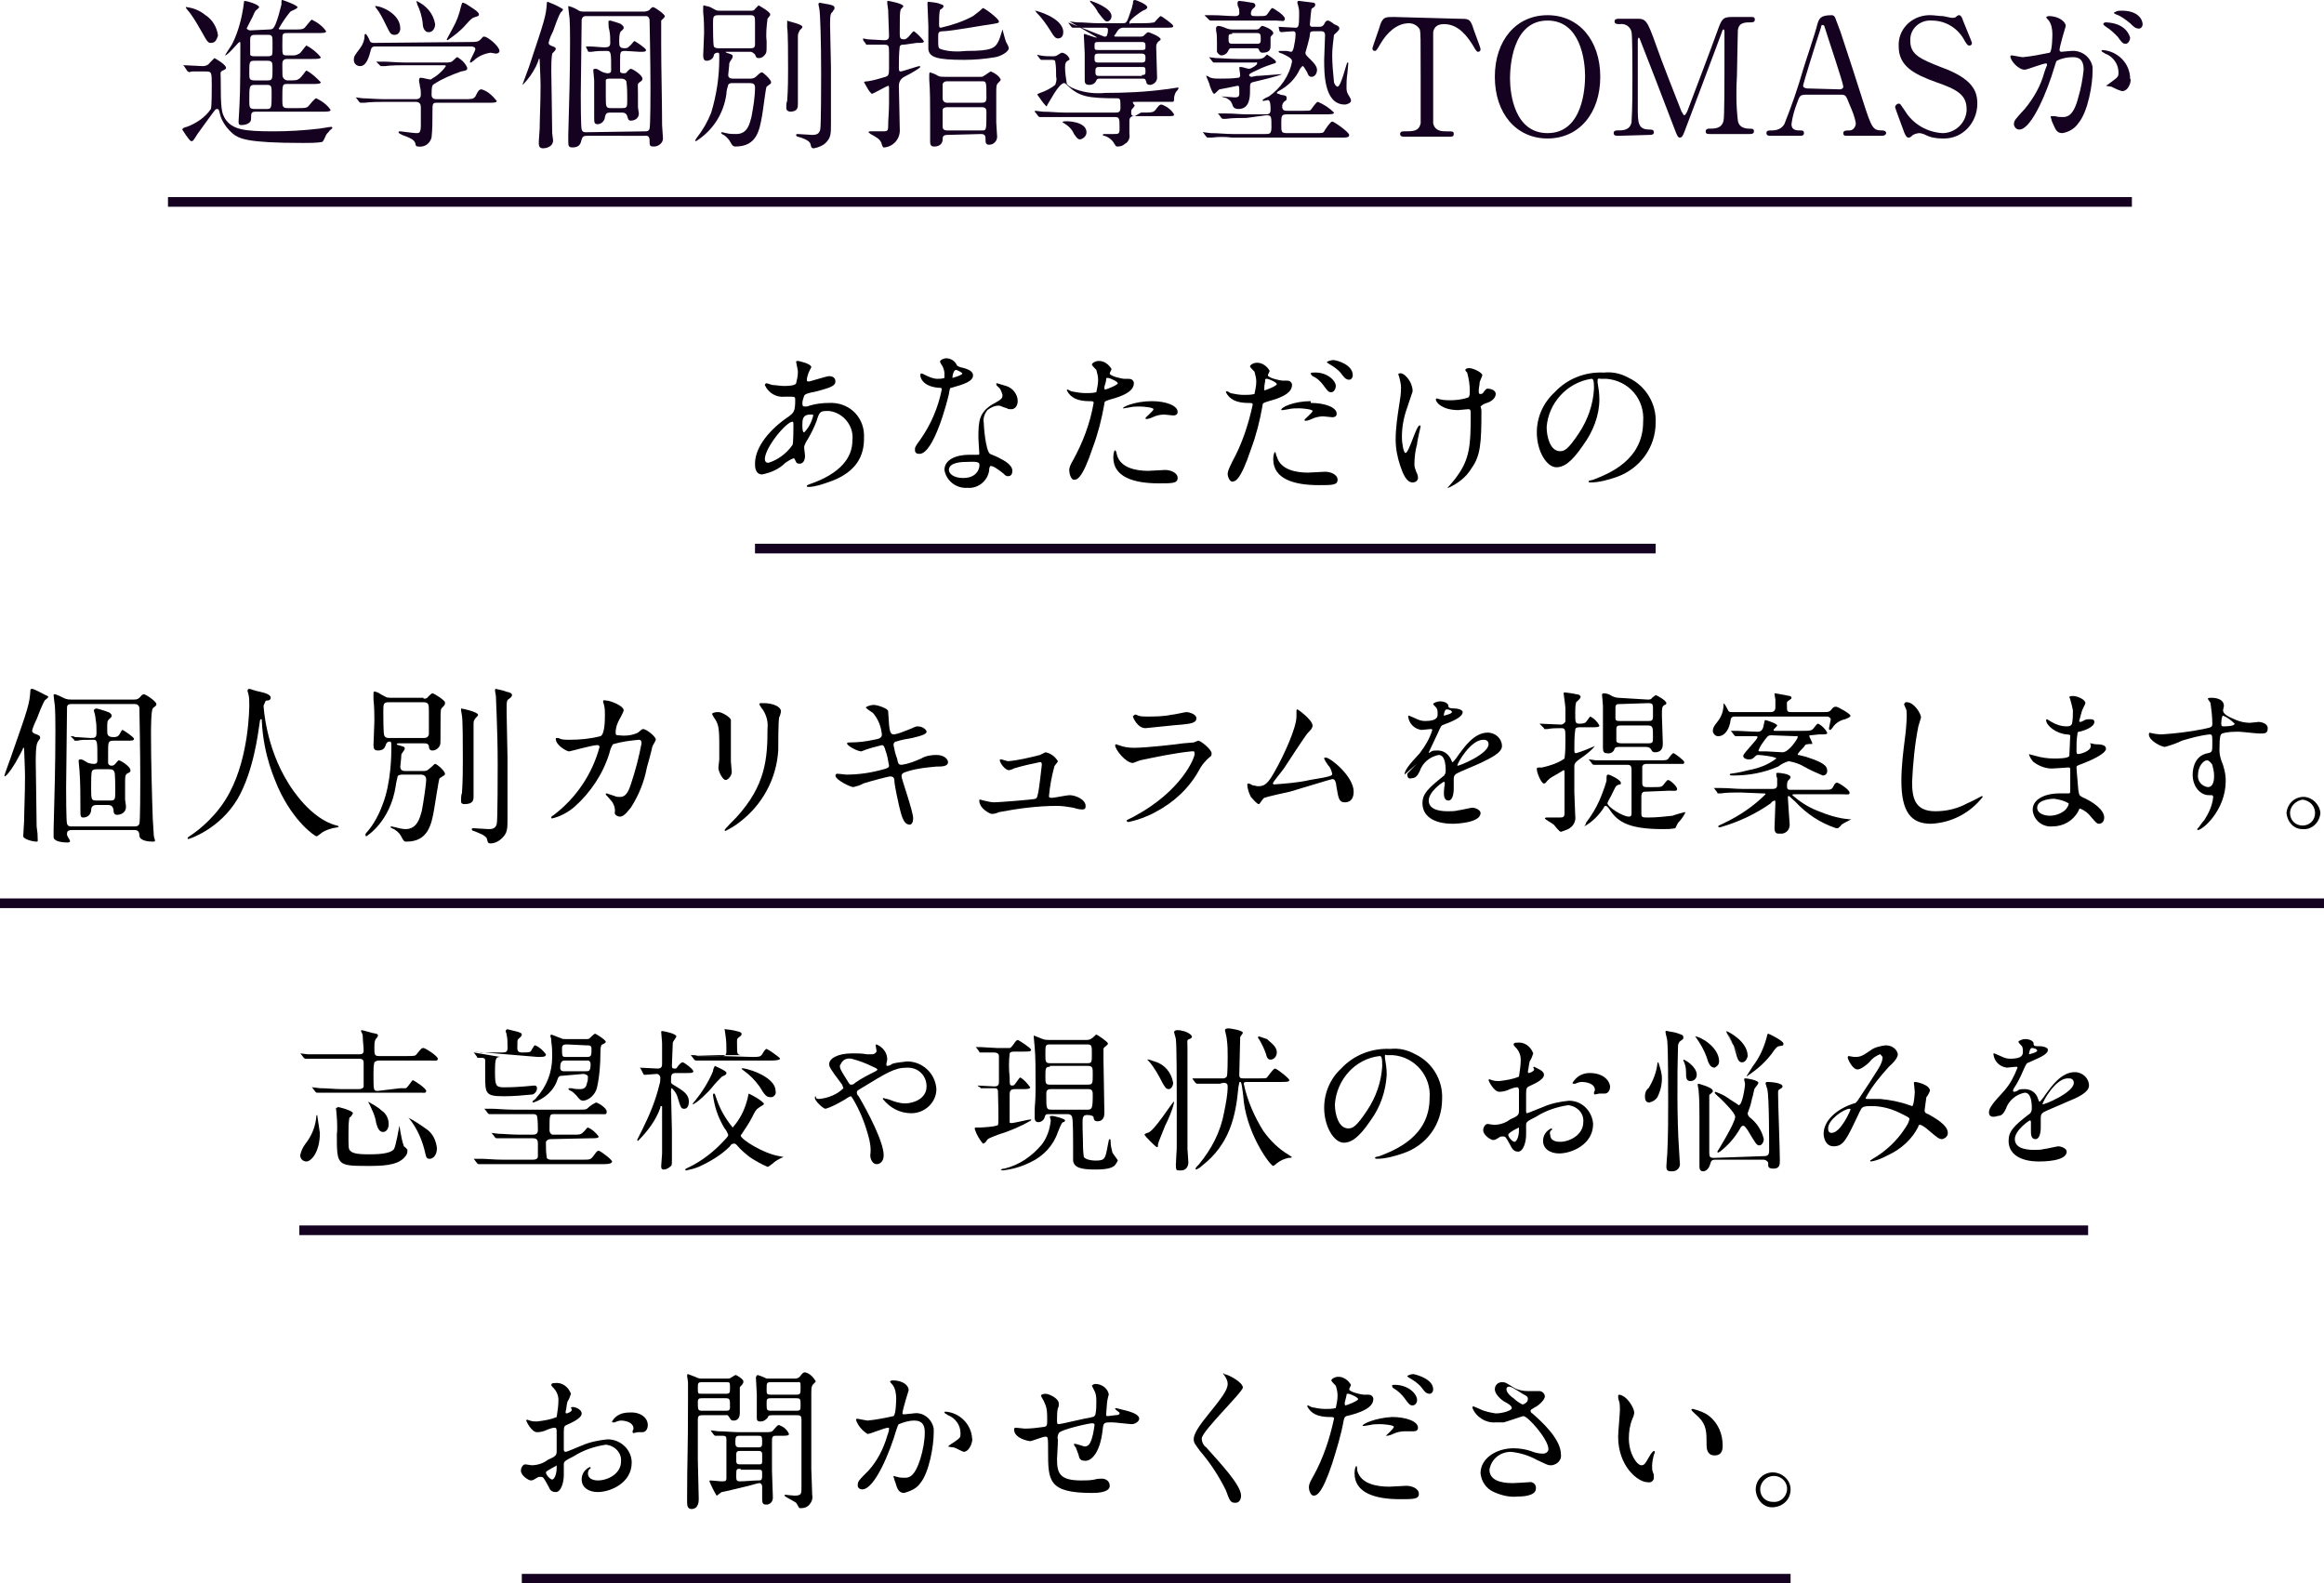 <?xml version="1.0" encoding="utf-8"?>
<!-- Generator: Adobe Illustrator 26.4.1, SVG Export Plug-In . SVG Version: 6.00 Build 0)  -->
<svg version="1.1" id="レイヤー_1" xmlns="http://www.w3.org/2000/svg" xmlns:xlink="http://www.w3.org/1999/xlink" x="0px"
	 y="0px" viewBox="0 0 260.1 177.2" style="enable-background:new 0 0 260.1 177.2;" xml:space="preserve">
<style type="text/css">
	.st0{fill:none;stroke:#150220;stroke-width:1.08;stroke-miterlimit:10;}
	.st1{fill:#150220;}
</style>
<g id="レイヤー_2_00000098220624516016306700000018046363651615470513_">
	<g id="レイヤー_1-2">
		<path d="M87.9,51.8c-0.7,0.7-1.6,1.1-2.6,1.3c-0.8,0-0.8-0.9-0.8-1.2c0-1.9,1.7-3.9,3.8-5.3c0.5-0.4,0.7-0.5,0.7-1.8
			c0-0.3,0-0.4-0.4-0.4h-0.8c-0.9,0.1-1.8-0.4-2.2-1.3c0-0.1,0.1-0.2,0.2-0.2s0.6,0.2,0.7,0.2c0.4,0,0.8,0.1,1.2,0.1
			c0.3,0,1.3,0,1.4-0.3c0.1-0.4,0.2-0.8,0.2-1.3c0-0.2-0.2-1-0.2-1.1s0.1-0.1,0.2-0.1s1.5,0.3,1.5,0.7c0,0-0.3,0.6-0.3,0.6
			c-0.1,0.3-0.2,0.6-0.2,0.8c0,0.1,0,0.2,0.2,0.2s2-0.6,2.3-0.6c0.4,0,0.7,0.2,0.7,0.6c0,0.5-0.6,0.7-2.1,1.1
			c-1,0.2-1.3,0.3-1.4,0.5c-0.1,0.3-0.2,0.6-0.2,0.8c0,0.4,0.1,0.4,0.3,0.4c0.2,0,0.3,0,0.5-0.1c0.7-0.2,1.4-0.3,2.2-0.3
			c2.1-0.1,3.8,1.4,3.9,3.5c0,0,0,0,0,0l0,0c0,0.2,0,0.3,0,0.5c0,3.8-3.4,4.7-5,5.2c-0.4,0.1-0.8,0.2-1.2,0.2c-0.1,0-0.2,0-0.2-0.1
			s0.1-0.1,0.3-0.2c3.5-1.2,4.8-3,4.8-4.9c0.2-1.6-1-3.1-2.6-3.3c0,0,0,0,0,0h-0.2c-0.8,0-0.9,0.1-1.2,1.1c-0.3,0.8-0.7,1.6-1.2,2.4
			c-0.1,0.2-0.2,0.4-0.2,0.6c0,0.1,0.1,0.8,0.1,0.9c0,0.5-0.2,0.9-0.6,0.9s-0.4-0.2-0.5-0.4s-0.1-0.2-0.2-0.2
			C88.5,51.4,88.2,51.6,87.9,51.8z M88.7,49.8c0.1-0.2,0.1-2,0.1-2.2s0-0.4-0.1-0.4c-0.7,0-3.1,2.9-3.1,4.2c0,0.2,0.1,0.4,0.4,0.4
			C87,51.5,88,50.8,88.7,49.8z M90.7,46.4c-0.9,0-0.9,0.6-0.9,1.2c0,0.2,0,0.8,0.2,0.8c0.5-0.5,0.8-1.1,1-1.8c0-0.1,0-0.1,0-0.2
			L90.7,46.4L90.7,46.4z"/>
		<path d="M105.7,41.8c0-0.3-0.1-0.5-0.2-0.8c-0.1-0.1-0.2-0.3-0.3-0.5c0-0.2,0.4-0.4,0.7-0.4c0.5,0,1,0.3,1.2,0.8
			c0.1,0.1,0.3,0.2,0.8,0.3c0.3,0.1,1,0.3,1,0.8c0,0.7-1,1-2.4,1.4c-0.2,0-0.2,0.1-0.3,0.7c-0.2,0.9-1.7,6.7-3.3,6.7
			c-0.5,0-0.5-0.3-0.5-0.5s0-0.3,0.6-1.1c1.2-1.7,2-3.6,2.4-5.6c0-0.2-0.1-0.2-0.4-0.2c-2-0.2-2-1.4-2-1.4s0-0.2,0.1-0.2
			s0.1,0,0.5,0.2c0.4,0.2,0.9,0.4,1.3,0.4c0.3,0,0.5,0,0.8-0.1C105.7,42.2,105.7,42,105.7,41.8z M110.7,52.7c-0.2,1.2-1.3,2-2.4,1.9
			c-1.3,0.1-2.4-0.8-2.6-2c0-1.1,1.2-1.7,2.8-1.7h0.9c0.2,0,0.2,0,0.2-0.2s-0.1-1.4-0.1-1.7c0-1.9,0.1-2.8,1.5-3.7
			c1.1-0.6,1.2-0.7,1.2-1.1c-0.1-0.3-0.2-0.7-0.5-0.9c-0.1-0.1-0.2-0.2-0.2-0.3s0-0.1,0.1-0.1c0.3,0.1,0.7,0.2,1,0.3
			c0.7,0.2,1.3,0.9,1.3,1.7c0,0.5-0.3,0.9-0.7,0.9h-0.1c-0.1,0-0.3,0-0.4-0.1c-0.7-0.2-0.7-0.3-0.9-0.3c-0.5,0-0.9,0.2-1.3,0.5
			c-0.3,0.4-0.5,0.9-0.4,1.4c0,0.4,0.2,3.1,0.7,3.5c0.2,0.1,1,0.4,1.1,0.5c0.4,0.2,1.4,0.7,1.4,1.4c0,0.3-0.1,0.6-0.5,0.6
			c-0.2,0-0.3-0.1-0.5-0.3c-0.5-0.4-1.3-1-1.5-0.8C110.7,52.4,110.7,52.6,110.7,52.7L110.7,52.7z M108.2,51.7c-0.4,0-2,0-2,0.9
			c0,0.4,0.5,0.9,1.6,0.9c1.7,0,1.9-1.3,1.8-1.6S108.6,51.7,108.2,51.7L108.2,51.7z M107.7,41.8c0-0.1-0.6-0.4-0.7-0.4
			c-0.3,0-0.4,0.7-0.4,0.8c0,0,0,0.1,0,0.1C106.6,42.3,107.7,42,107.7,41.8L107.7,41.8z"/>
		<path d="M120.1,51.5c1.1-2,1.9-4.1,2.3-6.4c0-0.2-0.1-0.2-0.6-0.2c-0.5,0-1.1-0.1-1.5-0.3c-0.4-0.2-0.7-0.5-0.9-0.9
			c0,0,0-0.1,0.1-0.1l0,0l0,0l0.4,0.2c0.5,0.1,1.1,0.2,1.6,0.2c0.4,0,0.8,0,1.2-0.1c0.1-0.5,0.2-0.9,0.2-1.4c0-0.4-0.1-0.7-0.2-1.1
			c-0.1-0.1-0.5-0.5-0.5-0.6s0.3-0.4,0.8-0.4c0.6,0,1.1,0.4,1.4,0.9c0,0.1-0.2,0.4-0.2,0.5c0,0.3,1.4,0.6,1.6,0.6h0.5
			c0.3,0,0.5,0.1,0.6,0.4l0,0c0,0,0,0.1,0,0.1c0,1-1.5,1.5-2.6,1.8c-0.6,0.2-0.7,0.2-0.7,0.5c-0.3,1.7-0.7,3.3-1.3,4.9
			c-1.2,3.6-1.8,3.6-2.1,3.6s-0.5-0.6-0.5-0.8S119.5,52.5,120.1,51.5z M123.7,43.6c0.1,0,1.4-0.5,1.4-0.7s-0.9-0.6-1.1-0.6
			s-0.2,0-0.2,0.2s-0.1,0.4-0.2,0.8C123.6,43.5,123.6,43.6,123.7,43.6z M125,50.9c0.4,1.5,2.2,1.8,3.5,1.8c0.3,0,1.6-0.1,1.9-0.1
			c0.6,0,1.4,0.3,1.4,0.9s-0.6,0.6-2.1,0.6c-2.8,0-5.1-0.7-5.1-2.9c0-0.4,0.1-0.8,0.2-0.8S125,50.8,125,50.9L125,50.9z M128.9,44.9
			c1.6,0,2.9,0.5,2.9,1.2c0,0.4-0.4,0.4-0.5,0.4l-1-0.1c-0.4,0-0.9,0.1-1.3,0.3c-0.2,0.1-0.5,0.2-0.7,0.2c0,0-0.1,0-0.1-0.1
			s0.9-0.8,0.9-1s-1.2-0.3-1.5-0.3c-0.4,0-0.8,0-1.2,0.1l-0.6,0.1h-0.1C125.5,45.6,127,44.9,128.9,44.9L128.9,44.9z"/>
		<path d="M137.9,51.7c1.1-2,1.8-4.1,2.3-6.4c0-0.2-0.1-0.2-0.6-0.2c-0.5,0-1.1-0.1-1.5-0.3c-0.4-0.2-0.7-0.5-0.9-0.9
			c0,0,0-0.1,0.1-0.1l0,0l0,0c0.1,0,0.3,0.1,0.4,0.2c0.5,0.1,1,0.2,1.5,0.2c0.4,0,0.8,0,1.2-0.1c0.1-0.5,0.2-0.9,0.2-1.4
			c0-0.4-0.1-0.7-0.2-1.1c-0.1-0.1-0.5-0.5-0.5-0.6s0.3-0.4,0.8-0.4c0.6,0,1.1,0.4,1.4,0.9c0,0.1-0.2,0.4-0.2,0.5
			c0,0.3,1.4,0.6,1.6,0.6h0.5c0.3,0,0.5,0.1,0.6,0.4c0,0,0,0.1,0,0.1c0,1-1.5,1.5-2.6,1.8c-0.6,0.2-0.7,0.2-0.7,0.5
			c-0.3,1.7-0.7,3.3-1.3,4.9c-1.2,3.6-1.8,3.6-2.1,3.6s-0.5-0.6-0.5-0.8S137.4,52.7,137.9,51.7z M141.5,43.7c0.1,0,1.4-0.5,1.4-0.7
			s-0.9-0.6-1.1-0.6s-0.2,0-0.2,0.2s-0.1,0.4-0.1,0.8C141.5,43.6,141.5,43.7,141.5,43.7L141.5,43.7z M142.9,51.1
			c0.4,1.5,2.2,1.8,3.5,1.8c0.3,0,1.6-0.1,1.9-0.1c0.6,0,1.4,0.3,1.4,0.9s-0.6,0.6-2.1,0.6c-2.8,0-5.1-0.7-5.1-2.9
			c0-0.4,0.1-0.8,0.2-0.8S142.8,51,142.9,51.1z M146.7,45.1c1.6,0,2.9,0.5,2.9,1.2c0,0.4-0.4,0.4-0.5,0.4l-1-0.1
			c-0.4,0-0.9,0.1-1.3,0.3c-0.2,0.1-0.5,0.2-0.7,0.2c0,0-0.1,0-0.1-0.1s0.9-0.8,0.9-1s-1.2-0.3-1.5-0.3c-0.4,0-0.8,0-1.2,0.1
			l-0.6,0.1h-0.2c-0.1-0.3,1.4-1,3.3-1L146.7,45.1z M149.5,43.2c0,0.3-0.2,0.7-0.5,0.7s-0.4-0.1-0.9-0.8c-0.3-0.4-0.7-0.8-1.2-1
			c-0.1-0.1-0.2-0.2-0.2-0.3s0.2-0.1,0.3-0.1C148.5,41.6,149.5,42.6,149.5,43.2L149.5,43.2z M151.4,42c0,0.3-0.2,0.5-0.4,0.5
			c-0.4,0-0.6-0.3-0.9-0.7c-0.4-0.5-0.9-0.8-1.4-1.1c-0.2-0.1-0.2-0.2-0.2-0.2s0.4-0.2,0.7-0.2C149.6,40.3,151.4,40.8,151.4,42z"/>
		<path d="M158.1,43.8c-0.2,0.6-0.4,1.2-0.6,1.8c-0.4,1.1-0.6,2.2-0.6,3.3c0,0.8,0.2,1.8,0.4,1.8c0.4,0,1.2-3.1,1.6-3.1
			c0,0,0.1,0.1,0.1,0.1s-0.4,1.7-0.4,2c-0.2,0.7-0.3,1.5-0.3,2.3c0,0.3,0.1,0.5,0.2,0.8c0.1,0.2,0.2,0.4,0.2,0.7
			c0,0.3-0.3,0.5-0.6,0.5l0,0c-0.7,0-1.1-1-1.4-1.9c-0.3-0.9-0.5-1.9-0.5-2.9c0-1.3,0.2-2.6,0.4-3.9c0.1-0.6,0.2-1.2,0.2-1.9
			c0-0.4-0.1-0.8-0.2-1.2c0-0.1-0.1-0.2-0.1-0.3c0-0.1,0.1-0.1,0.1-0.1C157.1,41.6,158.1,42.7,158.1,43.8z M165.8,46
			c0,3.6-0.1,5-1.1,6.4c-0.6,1-1.5,1.7-2.6,2.2H162c0,0,0.9-1,1-1.2c1.5-2,1.6-3.6,1.6-6.9c0-0.6,0-0.7-0.3-0.7l-1.1,0.1
			c-1.7,0-2.5-0.8-2.5-1.2c0,0,0-0.1,0.1-0.1s0.3,0.1,0.4,0.1c0.4,0.1,0.8,0.1,1.1,0.1c0.7,0,1.4-0.1,2-0.3c0.1-0.1,0.2-0.1,0.2-0.7
			c0-0.7-0.1-1.4-0.3-2.1c-0.1-0.1-0.2-0.2-0.2-0.3s0.2-0.2,0.4-0.2c0.5,0,1.5,0.5,1.5,0.8c0,0.1-0.3,0.7-0.3,0.8
			c0,0.3-0.1,0.6-0.1,0.9c0,0.3,0,0.4,0.2,0.4c0.2,0,0.3-0.1,0.4-0.3c0.2-0.2,0.2-0.3,0.4-0.3s0.9,0.1,0.9,0.6s-0.6,0.9-1,1
			c-0.3,0.1-0.5,0.2-0.7,0.4C165.8,45.8,165.8,45.9,165.8,46L165.8,46z"/>
		<path d="M178.8,42.6v0.2c0.1,0.6,0.2,1.2,0.2,1.9c0,1.8-0.7,3.6-1.8,5.1c-1.4,2.1-2.3,2.5-3,2.5c-1.1,0-2.2-1.8-2.2-3.9
			c0-1.7,0.7-3.3,2-4.5c1.4-1.5,3.4-2.3,5.5-2.2c1-0.1,1.9,0.1,2.8,0.6c1.9,0.9,3.1,2.9,3,5c0,2.8-1.8,5.2-4.4,6.1
			c-0.9,0.3-1.9,0.6-2.9,0.6c-0.1,0-0.2,0-0.2-0.1s0-0.1,0.5-0.2c1.8-0.7,5.6-2.2,5.6-6.5c0.2-2.5-1.6-4.6-4.1-4.8
			c-0.2,0-0.5,0-0.7,0C178.8,42.3,178.8,42.5,178.8,42.6z M173.1,47.8c0,1.1,0.4,2.7,1.5,2.7c0.5,0,0.9-0.2,2.1-2
			c1-1.5,1.6-3.2,1.7-5c0-1-0.1-1.1-0.3-1.1C175.4,42.8,173.3,45.1,173.1,47.8L173.1,47.8z"/>
		<path d="M44.8,121.8c0.2,0,0.4,0,0.6,0c0.2,0,0.7-0.9,0.8-0.9s1.5,0.9,1.5,1.2s-0.3,0.2-0.6,0.2H35.5c-0.1,0-0.1,0-0.2-0.1
			l-0.3-0.4c-0.1-0.1-0.1-0.1-0.1-0.1s0,0,0.1,0l0.8,0.1c0.8,0,1.6,0.1,2.4,0.1h2c0.2,0,0.5-0.1,0.5-0.3V119c0-0.2,0-0.5-0.5-0.5h-6
			c0,0-0.1,0-0.2-0.1l-0.3-0.4c-0.1-0.1-0.1-0.1-0.1-0.1l0,0c0.1,0,0.7,0.1,0.8,0.1h5.8c0.2,0,0.5,0,0.5-0.4c0-0.5-0.1-1.1-0.1-1.6
			c0-0.2-0.1-0.4-0.2-0.6c0-0.1,0.1-0.1,0.1-0.1c0.4,0.1,0.8,0.2,1.1,0.3c0.5,0.1,0.7,0.1,0.7,0.3s-0.3,0.4-0.3,0.5
			c-0.1,0.3-0.1,0.5-0.1,0.8c0,0.8,0,1,0.5,1h3.2c0.8,0,0.9,0,1.1-0.3c0.5-0.6,0.5-0.6,0.7-0.6s1.6,0.9,1.6,1.2s-0.3,0.2-0.9,0.2
			h-5.7c-0.2,0-0.4,0.1-0.5,0.2c-0.1,0.4-0.1,0.8-0.1,1.3c0,1.9,0,1.9,0.5,1.9L44.8,121.8z M35.8,126.8c0,2.2-1,3.2-1.5,3.2
			c-0.4,0-0.7-0.3-0.7-0.7c0,0,0,0,0,0l0,0c0.1-0.5,0.3-0.9,0.6-1.3c0.7-0.9,1.1-1.9,1.2-3c0-0.1,0-0.2,0.1-0.2
			C35.6,125.5,35.7,126.2,35.8,126.8L35.8,126.8z M37.8,123.9c0.1,0,1.7,0.4,1.7,0.7c-0.1,0.2-0.2,0.4-0.4,0.5
			c-0.1,0.6-0.1,1.2-0.1,1.8c0,1.6,0,1.7,0.2,1.9s0.5,0.4,2,0.4c0.8,0,2.5,0,2.9-0.6c0.2-0.3,0.6-2.6,0.6-2.6s0.1,0.5,0.1,0.6
			c0.1,0.6,0.2,1.1,0.4,1.7c0,0,0.3,0.2,0.3,0.3c0.1,0,0.1,0.1,0.1,0.2c0,0.3-0.1,0.5-0.3,0.7c-0.8,1-2.7,1-4.2,1
			c-3.4,0-3.4-0.1-3.4-3.5c0.1-1,0-2-0.1-3C37.7,124,37.8,124,37.8,123.9L37.8,123.9z M41.2,123.3c0.5,0.3,1.1,0.6,1.5,1
			c0.5,0.3,0.8,0.9,0.8,1.5c0,0.8-0.5,0.9-0.6,0.9c-0.4,0-0.6-0.3-0.8-1C42,124.9,41.6,124.1,41.2,123.3L41.2,123.3L41.2,123.3z
			 M47.9,126.5c0.6,0.5,0.9,1.2,1,2c0,0.9-0.5,1.2-0.8,1.2s-0.4-0.1-0.5-0.6c-0.3-1.4-0.9-2.8-1.8-3.9c-0.1-0.1-0.1-0.1-0.1-0.1
			C46.5,125.5,47.2,126,47.9,126.5L47.9,126.5z"/>
		<path d="M61.6,127.5c-0.2,0-0.4,0.1-0.5,0.3c0,0,0,0,0,0l0,0v0.1c0,0.6,0,1.1,0.1,1.7c0.1,0.2,0.4,0.2,0.5,0.2h3.5
			c0.8,0,0.9,0,1.2-0.4s0.4-0.6,0.6-0.6s1.5,1,1.5,1.2s-0.3,0.3-0.9,0.3h-14c-0.1,0-0.1,0-0.2-0.1l-0.3-0.4c0,0-0.1-0.1-0.1-0.1
			s0,0,0.1,0h0.8c0.5,0,1.4,0.1,2.4,0.1h3.3c0.2,0,0.5,0,0.6-0.3V128c0-0.4-0.1-0.6-0.6-0.6h-4c-0.1,0-0.1,0-0.2-0.1l-0.3-0.4
			c-0.1-0.1-0.1-0.1-0.1-0.1l0,0l0.8,0.1c0.5,0,1.4,0.1,2.4,0.1h1.4c0.2,0,0.6,0,0.6-0.5c0-0.5,0-1.1-0.1-1.6
			c-0.1-0.2-0.3-0.2-0.5-0.2h-4.8c-0.1,0-0.1,0-0.2-0.1l-0.3-0.4c-0.1-0.1-0.1-0.1-0.1-0.1s0,0,0.1,0h0.8c0.5,0,1.4,0.1,2.4,0.1h7.4
			c0.5,0,0.6,0,0.8-0.1c0.3-0.3,0.6-0.5,1-0.7c0.2,0,1.2,0.6,1.2,1s-0.1,0.3-0.9,0.3h-5c-0.5,0-0.5,0.1-0.5,1.8
			c0,0.2,0.1,0.4,0.3,0.5h2.3c0.8,0,0.9,0,1.2-0.3s0.4-0.5,0.5-0.5c0.5,0.2,0.9,0.6,1.2,1c0,0.2-0.3,0.2-0.9,0.2L61.6,127.5z
			 M56,118.3c-0.5,0-0.6,0.1-0.6,1.7c0,1.5,0.1,1.7,1,1.7c0.3,0,1.1,0,2.3-0.1c0.2,0,0.9-0.1,1.1-0.1s0.3,0.1,0.3,0.3
			c0,0.3-0.2,0.6-0.5,0.7c-1,0.1-2.1,0.2-3.2,0.2c-2.1,0-2.1-0.3-2.1-2.4v-1.7c0-0.1-0.2-0.2-0.3-0.2h-0.5c-0.1,0-0.1,0-0.1-0.1
			l-0.3-0.4c-0.1-0.1-0.1-0.1-0.1-0.1 M53,117.7L53,117.7c0.3,0,0.5,0,0.8,0.1h2.5c0.6,0,0.5-0.4,0.5-0.8c0-0.4,0-0.8-0.1-1.2
			c0-0.1-0.1-0.3-0.1-0.4c0-0.1,0.1-0.2,0.2-0.2c0.4,0.1,0.8,0.2,1.2,0.3c0.2,0.1,0.4,0.1,0.4,0.3s-0.3,0.4-0.4,0.5s-0.1,0.2-0.1,1
			c0,0.4,0.2,0.5,0.5,0.5c0.8,0,1,0,1.1-0.3c0.3-0.5,0.3-0.5,0.4-0.5c0.5,0.2,0.9,0.6,1.2,1c0,0.3-0.3,0.3-0.9,0.3L53,117.7z
			 M63,120.4c-0.4,0-0.5,0.1-0.6,0.4c-0.4,1.3-1.5,2.2-2.7,2.6c0,0-0.1,0-0.1-0.1s0.4-0.3,0.4-0.4c1.2-1.3,1.8-2.9,1.8-4.6
			c0-0.6,0-1.1-0.1-1.7c0-0.2,0-0.4-0.1-0.6c0,0,0-0.2,0.1-0.2s1,0.4,1.1,0.4c0.1,0.1,0.3,0.1,0.5,0.1h2.4c0.1,0,0.2,0,0.3-0.1
			c0.1-0.1,0.5-0.5,0.6-0.5s1.2,0.7,1.2,0.9s-0.5,0.3-0.5,0.4c-0.1,0.3-0.1,0.5-0.1,0.8c0,1.3-0.1,2.7-0.4,4
			c-0.2,0.7-0.8,1.3-1.5,1.4c-0.3,0-0.4-0.1-0.8-0.6c-0.2-0.2-0.4-0.4-0.6-0.5c-0.1,0-0.3-0.2-0.3-0.2s0.1-0.1,0.1-0.1h0.3
			c0.3,0.1,0.6,0.1,0.9,0.1c0.4,0,0.7-0.1,0.8-0.7c0.1-0.2,0.1-0.5,0.1-0.7s-0.4-0.3-0.5-0.3L63,120.4z M65.6,119.9
			c0.3,0,0.5,0,0.5-0.8c0-0.2-0.1-0.4-0.3-0.4h-2.5c-0.3,0-0.6,0-0.6,0.8c0,0.4,0.3,0.4,0.4,0.4L65.6,119.9z M63.5,116.9
			c-0.3,0-0.6,0-0.6,0.4c0,0.9,0,1,0.4,1h2.4c0.5,0,0.5-0.2,0.5-0.9c0-0.4-0.2-0.4-0.6-0.4L63.5,116.9z"/>
		<path d="M71.7,119.6c-0.1-0.1-0.1-0.1-0.1-0.1l0,0c0.3,0,1.7,0.1,2,0.1c0.5,0,0.5-0.3,0.5-0.6v-2.2c0-0.3-0.1-1.1-0.1-1.3
			c0,0,0-0.1,0.1-0.1l0,0c0.2,0,1.6,0.3,1.6,0.6c0,0.1-0.4,0.6-0.4,0.7s-0.1,2.3-0.1,2.6s0.1,0.3,0.4,0.3c0.1,0,0.1,0,0.3-0.3
			c0,0,0.3-0.4,0.5-0.4s1.2,0.8,1.2,1s-0.3,0.2-0.7,0.2h-1.2c-0.6,0-0.6,0.2-0.6,0.9c0,0.2,0,0.3,0.4,0.5c1,0.6,1.6,1,1.6,1.8
			c0,0.3-0.1,0.8-0.5,0.8s-0.4-0.1-0.8-1.4c-0.1-0.3-0.3-0.6-0.6-0.9c-0.1,0-0.1,0.1-0.1,0.3c0,0.7,0.1,3.9,0.1,4.5v3.3
			c0,0.4,0,0.5-0.1,0.6c-0.2,0.2-0.5,0.4-0.8,0.4c-0.3,0-0.3-0.2-0.3-0.4s0.1-1.2,0.1-1.4v-5.2c0-0.1,0-0.1-0.1-0.1
			s-0.1,0.1-0.1,0.2c-0.5,1.4-1.4,2.6-2.5,3.7c0,0-0.1-0.1-0.1-0.1s0.5-1,0.6-1.2c0.8-1.6,1.5-3.3,1.9-5c0.1-0.3,0.1-0.5,0.1-0.8
			c0-0.2-0.2-0.4-0.4-0.4c0,0,0,0,0,0l0,0c-0.2,0-1.1,0.1-1.3,0.1s-0.1,0-0.2-0.1L71.7,119.6z M81.7,128.3c-1,1-2.2,1.7-3.5,2.3
			c-0.5,0.2-0.9,0.3-1.4,0.4c-0.1,0-0.1,0-0.1-0.1s0.3-0.2,0.5-0.3c1.4-0.7,2.7-1.7,3.8-2.9c0.5-0.5,0.5-0.6,0.5-0.7
			c-0.1-0.2-0.2-0.5-0.4-0.7c-0.6-1-1-2-1.2-3.1c0,0-0.1-0.5-0.1-0.6s0-0.2,0.1-0.2s0.1,0,0.3,0.6c0.4,1.2,1,2.2,1.8,3.2
			c0.8-0.9,1.3-1.9,1.6-3c0.1-0.3,0.1-0.5,0.2-0.8c0.6,0.3,1.2,0.6,1.7,1.1c0,0.2-0.2,0.2-0.6,0.5c-0.3,0.2-0.4,0.4-0.7,1
			c-0.3,0.6-0.7,1.2-1.1,1.8c-0.1,0.2-0.2,0.2-0.2,0.3c0,0.4,2.5,2,4.3,2.3c0,0,0.5,0.1,0.5,0.1c-0.3,0.1-0.6,0.3-0.8,0.4
			c-0.2,0.1-0.8,0.7-1,0.7c-0.7-0.3-1.4-0.7-2-1.1c-0.5-0.4-1-0.8-1.4-1.3c-0.1-0.1-0.2-0.2-0.3-0.2C81.9,128,81.8,128.1,81.7,128.3
			L81.7,128.3z M84.2,118.3c0.7,0,0.9,0,1.1-0.3c0.3-0.5,0.4-0.6,0.5-0.6c0.4,0.2,0.8,0.5,1.2,0.8c0.1,0.1,0.3,0.2,0.3,0.3
			s-0.3,0.2-0.9,0.2h-8.5c-0.1,0-0.1,0-0.2-0.1l-0.3-0.4c-0.1-0.1-0.1-0.1-0.1-0.1 M77.3,118.1L77.3,118.1c0.3,0,0.5,0,0.8,0.1h2.7
			c0.2,0,0.5,0,0.5-0.5c0-0.6,0-1.2-0.1-1.8c0-0.1-0.1-0.6-0.1-0.7s0,0,0.1,0s0.9,0.1,1.2,0.2c0.5,0.1,0.6,0.2,0.6,0.3
			s0,0.2-0.3,0.4s-0.2,0.3-0.2,1.5c0,0.5,0.3,0.5,0.6,0.5L77.3,118.1z M81.3,120.1c0,0.1,0,0.2-0.5,0.4c-0.4,0.4-0.8,0.8-1.1,1.2
			c-0.3,0.4-1.8,1.9-2.2,1.9l0,0c0.1-0.2,0.2-0.3,0.3-0.4c0.8-1,1.5-2.1,2-3.3c0-0.2,0.1-0.4,0.2-0.6
			C80.2,119.4,81.4,119.9,81.3,120.1L81.3,120.1z M86.8,122.1c0.1,0.3-0.1,0.6-0.4,0.7h-0.1h-0.1c-0.4,0-0.6-0.2-1.2-1.2
			c-0.5-0.7-1.1-1.3-1.8-1.8c-0.1-0.1-0.2-0.1-0.2-0.2C83.1,119.4,86.8,120.4,86.8,122.1L86.8,122.1z"/>
		<path d="M91.7,123c1-0.1,2-0.5,2.7-1.2c-0.1-0.2-0.1-0.4-0.3-0.6c-1.2-1.6-1.3-1.8-1.3-2.1c0-0.6,0.9-1.2,2.6-1.2
			c0.5,0,1.1,0,1.6,0.1c0.2,0,0.4,0,0.6,0c0.2,0,0.4-0.1,0.5-0.3c0,0,0,0,0,0l0,0c0,0,0-0.1,0-0.1c0-0.1-0.1-0.5-0.1-0.6
			c0-0.1,0.1-0.1,0.1-0.1c0,0,0,0,0,0l0,0c0.7,0.3,1.2,0.9,1.2,1.7c0,0.1-0.1,0.4-0.1,0.5s0,0.2,0.1,0.2c0.2,0,0.4-0.1,0.5-0.2
			c0.5-0.2,1.1-0.2,1.7-0.3c1.8,0,3.2,1.4,3.3,3.1c0,1.5-1.3,2.7-2.8,2.7H102c-1.3,0-2.4-0.6-3.2-1.6c0,0,0-0.1,0.1-0.1
			c0.2,0.1,0.5,0.1,0.7,0.2c0.5,0.2,1.1,0.4,1.7,0.4c0.9,0,2.4-0.5,2.4-1.9c0-1.2-0.9-2.1-2.1-2.1h-0.1c-1.4,0-2.3,0.6-5.1,2.3
			c-0.5,0.3-0.5,0.3-0.5,0.5c0,0.2,0.1,0.3,0.2,0.4c1,1.7,2.8,5.1,2.8,6.6c0,0.7-0.4,1-0.8,1s-0.7-0.5-0.7-1c0.1-0.7,0-1.4-0.2-2.1
			c-0.4-1.5-1-3-1.8-4.3c-0.1-0.1-0.1-0.2-0.2-0.2c-0.3,0.1-0.5,0.3-0.7,0.4c-0.7,0.4-1.4,0.8-2.1,1c-0.3,0-1.2-0.9-1.2-1.2
			c0-0.1,0-0.2,0.1-0.2c0,0,0,0,0,0l0,0C91.3,123,91.5,123,91.7,123z M94,119.3c0,0.3,0.1,0.5,0.8,1.6c0.3,0.5,0.3,0.5,0.5,0.5
			c0.2,0,0.3-0.1,0.4-0.2c0.7-0.5,1.5-0.9,2.3-1.3c0.2-0.1,0.2-0.2,0.2-0.2s0-0.1-0.5-0.3c-0.8-0.4-1.6-0.7-2.4-0.9
			c-0.5-0.1-1,0.1-1.2,0.6C94.1,119.1,94,119.2,94,119.3L94,119.3z"/>
		<path d="M109.5,121.6c-0.1-0.1-0.1-0.1-0.1-0.1l0,0c0.3,0,1.6,0.1,1.9,0.1c0.5,0,0.5-0.3,0.5-0.6v-2.8c0-0.3-0.3-0.4-0.5-0.4h-1.6
			c-0.1,0-0.1,0-0.1-0.1l-0.3-0.4c0,0-0.1-0.1-0.1-0.1l0,0h0.6c0.2,0,1.5,0.1,1.8,0.1c0.4,0,0.9,0,1.4,0c0.1,0,0.2-0.1,0.5-0.5
			c0.1-0.2,0.3-0.4,0.4-0.4s1.5,0.9,1.5,1.1s-0.3,0.2-0.8,0.2h-1.1c-0.1,0-0.4,0-0.5,0.2c-0.1,0.9-0.1,1.8,0,2.7
			c0,0.8,0,0.9,0.3,0.9c0.1,0,0.2,0,0.4-0.3c0.3-0.4,0.4-0.6,0.5-0.6c0.5,0.3,0.8,0.7,1.1,1.1c0,0.2-0.5,0.2-0.8,0.2h-0.9
			c-0.6,0-0.6,0.3-0.6,0.7v3c0,0.1,0.1,0.1,0.2,0.1c0.3,0,1.9-0.4,2.1-0.4s0.1,0,0.1,0.1c-1.2,0.7-2.4,1.2-3.7,1.6
			c-1,0.4-1.1,0.4-1.3,0.7c-0.1,0.2-0.3,0.3-0.4,0.3c-0.4-0.5-0.7-1-0.9-1.6c0-0.2,0-0.2,0.1-0.2h0.4c0.3,0,2-0.1,2.1-0.3
			s0-3.1,0-3.5s0-0.6-0.4-0.6h-1.5c0,0-0.1,0-0.1-0.1L109.5,121.6z M119.2,125.4c0,0.1-0.1,0.2-0.2,0.2s-0.2,0.1-0.6,1.1
			c-0.5,1.5-1.6,2.7-3.1,3.4c-1,0.5-2.1,0.8-3.1,0.9c-0.1,0-0.2-0.1-0.2-0.1s0.2-0.1,0.4-0.1c1.7-0.4,3.1-1.4,4.2-2.7
			c0.6-0.8,0.9-1.7,1-2.7c0-0.1-0.1-0.3-0.1-0.4s0.2-0.1,0.3-0.1S119.2,125.2,119.2,125.4z M121.5,116.4c0.2,0,0.5,0,0.7-0.2
			c0.1,0,0.4-0.4,0.5-0.4s1.3,0.8,1.3,1s-0.5,0.4-0.5,0.6c0,0.4,0,0.8,0,1.2c0,0.8,0.1,5,0.1,5.9c0,0.3,0,1-0.8,1
			c-0.3,0-0.4-0.2-0.4-0.4s-0.3-0.3-0.7-0.3c-0.2,0-0.4,0-0.5,0.3s0,2.1,0,2.5c0,0.6,0,1.2,0.1,1.9c0.2,0.3,0.9,0.4,1.3,0.4
			c1.1,0,1.1-0.2,1.4-1.8c0.1-0.5,0.1-0.6,0.2-0.6s0.1,0.1,0.1,0.3c0,0.4,0.1,0.8,0.2,1.2c0.1,0.2,0.6,0.8,0.6,0.9
			c-0.1,0.2-0.2,0.4-0.4,0.6c-0.3,0.2-0.7,0.4-2.1,0.4c-1.6,0-2.4-0.2-2.5-1V128c0-0.5,0-2.6-0.1-2.9c0-0.2-0.2-0.4-0.5-0.4h-2.2
			c-0.3,0-0.3,0.1-0.4,0.4c-0.1,0.3-0.4,0.5-0.7,0.5c-0.2,0-0.4-0.1-0.4-0.5v-0.8c0-0.6,0.1-0.9,0.1-2.5c0-2.1,0-3.5-0.1-4.6
			c0-0.2-0.1-0.9-0.1-1.1v-0.2c0.3,0.1,0.7,0.3,1,0.4c0.3,0.1,0.5,0.1,0.8,0.1L121.5,116.4z M121.7,119c0.5,0,0.5-0.1,0.5-1.1
			c0-0.8,0-1-0.5-1h-4.2c-0.5,0-0.5,0.1-0.5,1.1c0,0.8,0,1,0.5,1L121.7,119z M117.5,119.4c-0.5,0-0.5,0.2-0.5,1.1
			c0,0.7,0,0.9,0.5,0.9h4.2c0.6,0,0.6-0.1,0.6-1.2c0-0.7,0-0.9-0.6-0.9H117.5z M121.7,124.2c0.5,0,0.6-0.1,0.6-1.6
			c0-0.4,0-0.7-0.5-0.7h-4.2c-0.5,0-0.5,0.3-0.5,0.6c0,1.6,0,1.7,0.6,1.7L121.7,124.2z"/>
		<path d="M128.1,127c0-0.1,0.1-0.1,0.3-0.2c0.7,0,2.8-3.5,3-3.5v0.1c-0.2,0.9-0.6,1.8-1,2.6c-0.1,0.3-0.8,1.9-0.8,2.1
			c0,0.2,0,0.3-0.1,0.3s-0.5-0.4-0.7-0.6S128.1,127.1,128.1,127z M131.3,121.2c0,0.3-0.2,0.7-0.5,0.7s-0.4-0.2-0.7-0.7
			c-0.4-0.8-0.9-1.7-1.5-2.4c-0.1-0.1-0.1-0.1-0.2-0.2c0-0.1,0.8,0.2,0.8,0.2C130.3,119.1,131.1,120,131.3,121.2L131.3,121.2z
			 M133.4,116c0,0.1,0,0.2-0.3,0.3s-0.2,0.2-0.2,1v11.3c0,0.2,0.1,1.2,0.1,1.5c0,0.5-0.3,0.9-0.8,0.9H132c-0.3,0-0.4,0-0.4-0.6
			c0-0.3,0.1-1.7,0.1-1.9V123c0-1.3,0-6.1-0.1-6.7c0-0.1-0.2-0.7-0.2-0.8s0.2-0.2,0.3-0.2c0.2,0,0.4,0,0.7,0.1
			C132.6,115.4,133.3,115.7,133.4,116L133.4,116z M136.5,121.3H134c0,0-0.1,0-0.2-0.1l-0.3-0.4c0,0,0-0.1-0.1-0.1h3.5
			c0.2,0,0.3-0.1,0.4-0.2c0.1-0.2,0.1-2,0.1-2.2c0-0.7,0-1.3-0.1-2c0-0.2-0.2-0.9-0.2-1s0.1-0.2,0.4-0.2c0.1,0,1.6,0.2,1.6,0.5
			c0,0.1-0.3,0.4-0.3,0.5s-0.1,4.1-0.1,4.2c0,0.4,0.2,0.4,0.5,0.4h1.7c0.7,0,0.8,0,0.9-0.1s0.7-1,0.9-1s1.6,1.1,1.6,1.3
			s-0.4,0.2-0.9,0.2h-3.8c-0.2,0-0.4,0-0.4,0.2c0.4,1.9,1.2,3.7,2.2,5.3c0.8,1.1,1.7,2,2.9,2.7c0.1,0.1,0.3,0.2,0.3,0.2
			c-0.1,0.1-0.2,0.1-0.4,0.1c-0.5,0.1-0.9,0.3-1.3,0.6c-0.1,0.1-0.2,0.2-0.4,0.3c-0.3,0-2.8-3.3-3.3-7.2c0-0.2-0.2-2-0.3-2.1
			c0-0.1-0.1-0.1-0.1-0.1c-0.1,0-0.1,0-0.2,0.6c-0.3,3.3-1,6.4-4.1,8.8c-0.2,0.2-0.4,0.3-0.6,0.4c0,0-0.1,0-0.1-0.1l0,0
			c0,0,0-0.1,0.4-0.5c1.4-1.7,2.4-3.6,2.8-5.8c0.2-1,0.4-2,0.4-2.9c0-0.4-0.3-0.4-0.5-0.4L136.5,121.3z M142.9,117.8
			c0,0.4-0.3,0.8-0.7,0.8c0,0,0,0,0,0l0,0c-0.2,0-0.4-0.1-0.5-0.6c-0.2-0.6-0.5-1.2-0.8-1.7c-0.1-0.1-0.1-0.1-0.1-0.2
			c0,0,0-0.1,0.1-0.1c0.3,0.1,0.6,0.2,0.9,0.3C142.2,116.7,142.9,117.1,142.9,117.8L142.9,117.8z"/>
		<path d="M155,118.2v0.2c0.1,0.6,0.2,1.2,0.2,1.9c-0.1,1.8-0.7,3.6-1.8,5.1c-1.4,2.1-2.3,2.5-3,2.5c-1.1,0-2.2-1.8-2.2-3.9
			c0-1.7,0.7-3.3,1.9-4.4c1.4-1.5,3.4-2.3,5.5-2.2c1-0.1,1.9,0.1,2.8,0.6c1.9,0.9,3.1,2.9,3,5c0,2.8-1.7,5.2-4.4,6.1
			c-0.9,0.3-1.9,0.6-2.9,0.6c-0.1,0-0.2,0-0.2-0.1s0-0.1,0.5-0.2c1.8-0.7,5.6-2.2,5.6-6.5c0.2-2.4-1.6-4.6-4.1-4.8
			c-0.2,0-0.5,0-0.7,0C155,118,155,118.1,155,118.2z M149.4,123.6c0,1.1,0.4,2.7,1.5,2.7c0.5,0,0.9-0.2,2.1-2c1-1.5,1.6-3.2,1.7-5
			c0-1-0.1-1.1-0.3-1.1C151.7,118.5,149.6,120.8,149.4,123.6z"/>
		<path d="M172.8,120.3c0,0.6-1.3,1.1-1.7,1.3c-0.2,0.1-0.3,0.2-0.3,0.8v1.9c0,0.1,0,0.3,0.1,0.3s1.5-0.6,1.8-0.7
			c0.9-0.4,1.9-0.6,2.9-0.7c1.5,0,2.6,1.2,2.7,2.6c0,2.3-2.4,3.3-3.8,3.3c-1,0-1.8-0.5-1.8-1.4c0-0.6,0.3-1.1,0.9-1.4
			c0,0,0.1,0,0.1,0.1l0,0c0,0.1,0,0.1-0.1,0.1c-0.1,0.1-0.2,0.3-0.1,0.5c0,0.8,0.9,0.8,1.1,0.8c1.1,0,2.6-0.8,2.6-2.2
			c0.1-1-0.7-1.8-1.7-1.9c-1.3,0.2-2.5,0.6-3.6,1.3c-1,0.5-1.1,0.6-1.1,0.9v1.1c0,0.8-0.3,1.9-0.9,1.9c-0.5,0-0.7-0.4-0.8-0.6
			c-0.6-1.1-0.6-1.1-0.9-1.1c-0.2,0-0.3,0-0.4,0.1c-0.2,0.1-0.4,0.3-0.7,0.3c-0.2,0-1.1-0.5-1.1-1.1c0-0.3,0.2-0.7,0.5-0.7
			c0.1,0,0.6,0.1,0.7,0.1c0.6,0,1.3-0.2,1.8-0.6c0.9-0.4,1-0.5,1-1v-2.2c0-0.1,0-0.4-0.2-0.4c-0.3,0-0.5,0.1-0.8,0.2
			c-0.4,0.2-0.8,0.3-1.2,0.3c-0.6,0-1.2-1.2-1.2-1.3c0-0.1,0.1-0.1,0.1-0.1l0,0c0.1,0,0.2,0.1,0.3,0.1c0.3,0.1,0.5,0.1,0.8,0.1
			c0.8-0.1,1.5-0.2,2.2-0.5c0.1-0.6,0.2-1.3,0.2-1.9c0-0.5-0.2-1-0.6-1.4c-0.1-0.1-0.2-0.2-0.2-0.3c0-0.2,0.3-0.2,0.4-0.2
			c0.8-0.1,1.5,0.4,1.8,1.2c-0.1,0.3-0.2,0.6-0.4,0.9c-0.1,0.4-0.1,0.7-0.2,1.1c0,0.1,0,0.2,0.1,0.2s0.6-0.2,0.6-0.4
			c0-0.1-0.1-0.2-0.1-0.2c0,0,0-0.1,0.1-0.1l0,0C172,119.6,172.8,119.8,172.8,120.3z M168.8,127c0,0.3,0.5,0.8,0.7,0.8
			s0.5-0.5,0.5-1.3v-0.3C170,126.2,168.9,126.7,168.8,127L168.8,127z M180.2,121.6c0,0.4-0.2,0.8-0.6,0.8H179
			c-0.1,0-0.4,0.1-0.5,0.1c0,0-0.1,0-0.1-0.1l0,0l0,0v-0.1c0-0.1,0.1-0.2,0.1-0.3c0-0.7-0.9-0.9-1.5-0.9c-0.2,0-0.5,0.1-0.7,0.2
			c-0.1,0-0.1,0-0.2,0c-0.1,0-0.1,0-0.1-0.1c0.4-0.7,1.1-1.1,1.9-1.1C179.3,120.1,180.1,120.8,180.2,121.6L180.2,121.6z"/>
		<path d="M185.5,122.8c-0.2,0.3-0.5,0.5-0.9,0.6c-0.4,0-0.5-0.3-0.5-0.7c0-0.3,0.1-0.7,0.4-0.9c0.5-0.8,0.9-1.8,1-2.8
			c0,0,0-0.1,0.1-0.1c0.2,0.6,0.4,1.2,0.4,1.8C186,121.5,185.8,122.2,185.5,122.8z M187.9,128.4c0,0.3,0.1,1.4,0.1,1.7
			c0.1,0.5-0.2,0.9-0.7,1H187c-0.5,0-0.5-0.3-0.5-0.6s0.1-1.2,0.1-1.4c0.1-2,0.1-4.2,0.1-5.7s0-5.8-0.1-6.9c0-0.2-0.2-0.8-0.2-1
			s0.2-0.1,0.2-0.1c0.4,0.1,0.8,0.1,1.3,0.3c0.2,0.1,0.5,0.1,0.5,0.4s-0.1,0.2-0.3,0.4c-0.2,0.1-0.3,0.4-0.3,0.6
			C187.7,120.2,187.7,125.6,187.9,128.4L187.9,128.4z M189.2,121c-0.5,0-0.5-0.4-0.5-1c0-0.5-0.1-0.9-0.3-1.3v-0.1l0,0
			c0.2,0,1.5,0.8,1.5,1.7C189.9,120.7,189.6,121,189.2,121L189.2,121L189.2,121z M191.9,119.5c-0.5,0-0.7-0.5-0.9-1.2
			c-0.3-0.8-0.7-1.5-1.2-2.2c0,0-0.1-0.1-0.1-0.1l0,0c0.6,0,2.7,1.2,2.7,2.8C192.4,119.2,192.1,119.4,191.9,119.5L191.9,119.5z
			 M197.4,129.4c0.4,0,0.6-0.1,0.6-0.6c0-1.2,0-6-0.2-6.9c-0.1-0.2-0.1-0.4-0.2-0.6c0-0.2,0.1-0.2,0.3-0.2c0.3,0,1.6,0.1,1.6,0.5
			c0,0.1-0.1,0.2-0.3,0.3s-0.2,0.2-0.2,0.5c0,1.1,0.2,6.3,0.2,7.5c0,0.4,0,0.9-0.7,0.9s-0.6-0.3-0.6-0.6c0-0.2-0.3-0.4-0.5-0.4H192
			c-0.5,0-0.5,0.2-0.6,0.5c-0.1,0.4-0.4,0.8-0.8,0.8c-0.4,0-0.4-0.4-0.4-0.6V125c0-1,0-2-0.1-3c0-0.1-0.1-0.5-0.1-0.6
			s0.1-0.1,0.1-0.1s1.6,0.4,1.6,0.8c0,0.1,0,0.1-0.1,0.2c-0.2,0.2-0.3,0.2-0.3,0.3s0,5.8,0,6.3s0,0.7,0.5,0.7L197.4,129.4z
			 M192,122.2c0.5,0.2,1,0.4,1.4,0.7c0.4,0.3,0.8,0.5,1.2,0.8c0.4,0,0.7-2,0.7-2.4c0-0.1-0.1-0.4-0.1-0.5s0.1-0.1,0.2-0.1
			s1.4,0.2,1.4,0.5c0,0.1-0.3,0.5-0.4,0.6s-0.2,0.9-0.3,1.1c-0.1,0.5-0.2,0.9-0.4,1.4c0,0.1-0.1,0.2-0.1,0.3c0,0.2,0.1,0.4,0.4,0.6
			c0.7,0.6,1.2,1.4,1.4,2.3c0,0.3-0.2,0.7-0.5,0.7s-0.4-0.2-1.3-1.7c-0.1-0.1-0.3-0.5-0.5-0.5s-0.3,0.2-0.4,0.4
			c-0.6,1-1.3,1.8-2.2,2.5c-0.1,0-0.1,0.1-0.2,0.1c0,0-0.1,0-0.1-0.1c0,0,2-3.2,2-3.9c0-0.4-1.1-1.5-1.6-2c-0.1-0.1-0.7-0.6-0.7-0.7
			L192,122.2z M195,118.9c-0.4,0-0.5-0.2-0.8-1.3c-0.2-0.7-0.5-1.4-0.9-2c0,0,0-0.1-0.1-0.1 M193.2,115.4c0.1,0,2.4,1.1,2.4,2.8
			c0,0.1-0.2,0.7-0.6,0.7L193.2,115.4z M195.6,120.4c0,0-0.1,0.1-0.1,0.1s0,0,0-0.1l0.7-1.1c0.7-0.9,1.2-2,1.5-3.1
			c0.1-0.4,0.1-0.5,0.2-0.5s1.7,0.8,1.7,1.1s-0.1,0.2-0.5,0.3c-0.2,0-0.4,0.3-0.5,0.4C197.8,118.7,196.8,119.6,195.6,120.4
			L195.6,120.4z"/>
		<path d="M210.4,118c-0.5,0.2-0.9,0.5-1.2,0.9c-0.2,0.2-0.9,0.8-1.3,0.8c-0.6,0-1.1-1.2-1.1-1.3s0-0.2,0.1-0.2s0.5,0.1,0.6,0.1
			c0.6,0,0.8,0,1.8-0.7c0.5-0.4,1.1-0.5,1.7-0.6c1.1,0,1.4,0.8,1.4,1s-0.1,0.6-1,1.4c-1,1.1-1.9,2.2-2.6,3.5c0,0.1,0.1,0.1,0.2,0.1
			h1.4c1.1,0.1,2.2,0.3,3.3,0.7c0.1,0,0.2,0.1,0.3,0.1c0.2,0,0.3-1.4,0.3-1.6s-0.1-0.9-0.1-1s0.1-0.1,0.2-0.1s1.6,0.3,1.6,1
			c-0.1,0.2-0.2,0.5-0.4,0.7c0,0-0.2,1.4-0.2,1.5c0,0.2,0.1,0.3,0.4,0.4c0.7,0.4,2.2,1.2,2.2,2.1c0,0.4-0.3,0.6-0.6,0.7
			c-0.4,0-0.5-0.1-1.8-1.2c0,0-0.5-0.4-0.7-0.4s-0.2,0.1-0.2,0.2c-0.7,1.4-1.9,2.5-3.4,3.2c-0.6,0.3-1.2,0.6-1.9,0.7
			c0,0-0.1,0-0.1-0.1l0.3-0.2c1.4-0.8,2.7-2,3.6-3.4c0.2-0.3,0.4-0.6,0.5-1c0-0.2,0-0.2-1-0.7c-1-0.5-2.1-0.8-3.2-0.8
			c-1.1,0-1.1,0.1-1.4,0.7c-1.5,3.2-1.8,3.8-2.9,3.8c-0.9,0-1.1-1-1.1-1.4c0-1.5,1.5-2.8,3.4-3.4c0.2,0,0.3-0.2,0.4-0.3
			c0.4-0.6,2.6-3.9,2.6-4.1c0.1-0.2,0.2-0.5,0.2-0.8C210.5,118.1,210.5,118,210.4,118z M204.6,126.3c0,0.3,0.1,0.5,0.4,0.5
			c1,0,2.1-2.5,2.1-2.6s0-0.1-0.1-0.1C206.4,124.1,204.6,125.3,204.6,126.3L204.6,126.3z"/>
		<path d="M222.6,124.5c0-0.5,0.5-1.1,1.7-2.4c0.7-0.8,1.1-1.6,1.5-2.6c0-0.1-0.1-0.1-0.2-0.1s-0.9,0.1-1,0.1
			c-0.8-0.1-1.4-0.7-1.5-1.5c0-0.1,0-0.1,0.1-0.1c0.2,0.1,0.5,0.2,0.7,0.3c0.4,0.2,0.7,0.3,1.1,0.3c1.4,0,1.4-0.5,1.4-0.8
			c0-0.2,0-0.4-0.1-0.6c-0.1-0.1-0.4-0.4-0.4-0.5s0.4-0.3,0.8-0.3s0.9,0.2,0.9,0.5s0.1,0.3,0.8,0.3c0.1,0,0.8,0.1,0.8,0.4
			c0,0.6-1.3,1-2.1,1.4c-0.3,0.1-0.3,0.1-0.7,1c-0.3,0.7-0.6,1.3-1,1.9c-0.1,0.2-0.1,0.2-0.1,0.3c0,0,0,0.1,0.1,0.1l0,0
			c0.2,0,0.4-0.1,0.5-0.2c0.2-0.1,0.4-0.1,0.7-0.1c0.7,0,1.3,0.4,1.5,1.1c0.1,0.3,0.1,0.3,0.2,0.3c0.3-0.3,0.5-0.6,0.7-0.9
			c0.6-0.8,1.7-2.4,3.2-2.4c0.9,0,1.6,0.7,1.6,1.5c0,0.8-1.4,1.4-2.4,1.8c-0.4,0.2-2.4,1-2.7,1.2s-0.3,0.4-0.3,0.7v1
			c0,0.1,0,1.3-0.6,1.3c-0.5,0-0.5-0.6-0.5-0.9v-1c0,0,0-0.2-0.1-0.2s-1.7,1.1-1.7,2.1c0,1.2,1.7,1.2,2.2,1.2c0.4,0,0.7,0,1.1-0.1
			c0.2,0,1.4-0.3,1.6-0.3s0.9,0.2,0.9,0.6c0,1.1-2.7,1.1-3.1,1.1c-2.2,0-3.4-0.9-3.4-2.3c0-1.1,0.6-1.7,2.3-3
			c0.2-0.1,0.3-0.4,0.3-0.6c0-0.8-0.1-1.8-0.8-1.8c-1,0.2-1.8,0.9-2.1,1.8c-0.2,0.4-0.4,0.8-0.9,0.8
			C223,125.1,222.6,125,222.6,124.5z M227.1,118c0,0,0.9-0.2,0.9-0.4s-0.4-0.3-0.6-0.3s-0.3,0.5-0.3,0.6S227,118,227.1,118
			L227.1,118z M228.6,123.6C228.6,123.6,228.6,123.7,228.6,123.6c0.1,0.1,3.5-1.3,3.5-2.4c0-0.3-0.2-0.5-0.5-0.5h-0.1
			C230.1,120.6,228.6,123.3,228.6,123.6L228.6,123.6z"/>
		<path d="M65.1,158.2c0,0.6-1.3,1.1-1.7,1.3c-0.2,0.1-0.3,0.1-0.3,0.8v1.9c0,0.1,0,0.3,0.2,0.3s1.5-0.6,1.8-0.7
			c0.9-0.4,1.9-0.6,2.9-0.7c1.5,0,2.7,1.2,2.7,2.6c0,0,0,0,0,0l0,0c0,2.3-2.4,3.3-3.8,3.3c-1,0-1.8-0.5-1.8-1.4
			c0-0.6,0.3-1.1,0.9-1.4c0,0,0.1,0,0.1,0.1l0,0l0,0c0,0.1,0,0.1-0.1,0.1c-0.1,0.1-0.2,0.3-0.2,0.5c0,0.8,1,0.8,1.1,0.8
			c1.2,0,2.6-0.8,2.6-2.1c0.1-1-0.7-1.8-1.7-1.9l0,0c-1.3,0.2-2.5,0.6-3.6,1.3c-1,0.5-1.1,0.6-1.1,0.9v1.2c0,0.8-0.3,1.9-0.9,1.9
			s-0.7-0.4-0.8-0.6c-0.6-1.1-0.6-1.1-0.9-1.1c-0.1,0-0.3,0-0.4,0.1c-0.2,0.1-0.4,0.3-0.7,0.3c-0.2,0-1.1-0.5-1.1-1.1
			c0-0.3,0.2-0.7,0.5-0.7c0.1,0,0.6,0.1,0.7,0.1c0.6,0,1.3-0.2,1.8-0.6c0.9-0.4,1-0.5,1-1v-2.2c0-0.1,0-0.4-0.2-0.4
			c-0.3,0-0.5,0.1-0.8,0.2c-0.4,0.2-0.8,0.3-1.2,0.3c-0.6,0-1.2-1.2-1.2-1.3c0-0.1,0.1-0.1,0.1-0.1l0,0l0.3,0.1
			c0.3,0.1,0.5,0.1,0.8,0.1c0.8-0.1,1.5-0.2,2.2-0.5c0.1-0.6,0.2-1.3,0.2-1.9c0-0.5-0.2-1-0.6-1.4c-0.1-0.1-0.2-0.2-0.2-0.3
			c0-0.2,0.3-0.2,0.4-0.2c0.8-0.1,1.5,0.4,1.8,1.2c-0.1,0.3-0.2,0.6-0.4,0.9c-0.1,0.4-0.1,0.8-0.2,1.1c0,0.1,0,0.2,0.1,0.2
			s0.6-0.2,0.6-0.4c0-0.1-0.1-0.2-0.1-0.2c0,0,0-0.1,0.1-0.1C64.2,157.4,65.1,157.7,65.1,158.2z M61.1,164.8c0,0.3,0.5,0.8,0.7,0.8
			s0.5-0.5,0.5-1.3v-0.3C62.3,164.1,61.1,164.6,61.1,164.8z M72.5,159.5c0,0.4-0.2,0.8-0.6,0.8h-0.5c-0.1,0-0.4,0.1-0.5,0.1
			c0,0-0.1,0-0.1-0.1l0,0v-0.1c0-0.1,0.1-0.2,0.1-0.3c0-0.7-0.9-0.9-1.4-0.9c-0.2,0-0.5,0.1-0.7,0.2c-0.1,0-0.1,0-0.2,0
			c-0.1,0-0.1,0-0.1-0.1c0.4-0.7,1.1-1,1.9-1C71.7,158,72.5,158.7,72.5,159.5L72.5,159.5z"/>
		<path d="M81.4,154.3c0.1,0,0.3,0,0.4-0.1c0.2-0.1,0.3-0.2,0.5-0.3c0.2,0,0.9,0.5,0.9,0.7c0,0.1,0,0.2-0.1,0.3
			c0,0.1-0.3,0.3-0.3,0.4s0,1.2,0,1.5v1.3c0,0.2,0,0.9-0.7,0.9c-0.3,0-0.3-0.1-0.5-0.4s-0.2-0.2-0.5-0.2h-2.4c-0.4,0-0.6,0-0.6,0.5
			v4.5c0,0.6,0.1,3.6,0.1,4.3c0,0.3,0,0.6-0.2,0.9c-0.1,0.2-0.4,0.3-0.6,0.3c-0.5,0-0.5-0.5-0.5-0.8v-0.6c0-4.1,0.1-4.8,0.1-10.7
			v-2.1c0-0.1-0.1-0.6-0.1-0.7s0-0.2,0.1-0.2c0.3,0.1,0.5,0.2,0.8,0.3c0.2,0.1,0.4,0.2,0.7,0.2H81.4z M78.6,154.7
			c-0.5,0-0.5,0.1-0.5,0.7s0,0.6,0.5,0.6h2.6c0.5,0,0.5-0.1,0.5-0.7s0-0.6-0.5-0.6H78.6z M78.6,156.5c-0.3,0-0.5,0-0.5,0.4
			c0,0.9,0,1,0.5,1h2.6c0.3,0,0.5,0,0.5-0.4c0-0.9,0-1-0.5-1H78.6z M79.6,160.2c0-0.1-0.1-0.1-0.1-0.1s0,0,0.1,0l0.8,0.1
			c0.8,0,1.6,0.1,2.4,0.1h2.7c0.8,0,0.9,0,1.1-0.3c0.4-0.4,0.4-0.5,0.6-0.5c0.5,0.2,0.9,0.5,1.1,1c0,0.2-0.3,0.2-0.9,0.2h-0.5
			c-0.3,0-0.5,0-0.5,0.5v3.4c0,0.5,0.1,2.6,0.1,3c0,0.4-0.2,0.7-0.6,0.8h-0.2c-0.4,0-0.4-0.3-0.4-0.8v-1.2c0-0.2-0.1-0.4-0.3-0.4
			s-0.8,0.2-1.2,0.3s-2.9,0.7-3,0.7s-0.5,0.4-0.6,0.4c-0.3-0.5-0.6-1.1-0.8-1.6c0-0.1,0.1-0.1,0.1-0.1l1.2,0.1c0.5,0,0.6,0,0.6-0.4
			v-4.3c0-0.3-0.1-0.4-0.4-0.4h-0.8c-0.1,0-0.1,0-0.2-0.1L79.6,160.2z M82.9,164.4c-0.5,0-0.5,0-0.5,0.8c0,0.4,0,0.6,0.4,0.6
			c0.7,0,1.4-0.1,2.1-0.1c0.4,0,0.4-0.1,0.4-0.8c0-0.4-0.1-0.4-0.5-0.4H82.9z M84.8,163.9c0.4,0,0.5,0,0.5-0.3v-0.8
			c0-0.4-0.2-0.4-0.5-0.4h-1.9c-0.3,0-0.5,0-0.5,0.4v0.7c0,0.4,0.2,0.4,0.5,0.4L84.8,163.9z M84.8,162c0.5,0,0.5-0.1,0.5-0.7
			s-0.1-0.6-0.5-0.6h-2c-0.4,0-0.5,0.1-0.5,0.6s0,0.7,0.5,0.7H84.8z M89,154.3c0.2,0,0.4-0.1,0.5-0.2c0.3-0.4,0.4-0.5,0.6-0.5
			c0.5,0.1,0.9,0.5,1.2,1c0,0.1-0.4,0.4-0.4,0.5c-0.1,0.2-0.1,0.5-0.1,0.8v8.5c0,0.4,0.1,2.4,0.1,2.9c0.1,0.5-0.1,0.9-0.4,1.2
			c-0.2,0.2-0.5,0.3-0.8,0.3c-0.1,0-0.1,0-0.2,0c-0.1,0-0.3-0.5-0.4-0.6s-1.3-0.7-1.3-0.8s0.1-0.1,0.1-0.1s0.8,0.1,1,0.1
			c0.8,0,0.8-0.2,0.8-0.9v-7.6c0-0.5-0.2-0.5-0.6-0.5h-2.6c-0.4,0-0.5,0-0.6,0.3c-0.2,0.2-0.4,0.4-0.8,0.4c-0.4,0-0.4-0.2-0.4-0.5
			v-2.5c0-0.4-0.1-1.6-0.1-1.9c0-0.1,0.1-0.3,0.2-0.3c0.3,0.1,0.6,0.2,0.8,0.3c0.1,0.1,0.3,0.1,0.4,0.1L89,154.3z M89.1,156.1
			c0.5,0,0.5-0.1,0.5-0.8s0-0.6-0.5-0.6h-2.8c-0.5,0-0.5,0.1-0.5,0.8c0,0.5,0,0.6,0.5,0.6H89.1z M89.1,157.9c0.5,0,0.5-0.1,0.5-0.6
			c0-0.7,0-0.8-0.5-0.8h-2.8c-0.5,0-0.5,0.1-0.5,0.6c0,0.7,0,0.8,0.5,0.8L89.1,157.9z"/>
		<path d="M95.8,158.9c0-0.1,0.1-0.1,0.2-0.1c0,0,1,0.2,1.1,0.2c1-0.1,2-0.3,2.9-0.5c0.3-0.2,0.3-2,0.3-2c0-0.5-0.1-1.1-0.4-1.5
			c-0.3-0.3-0.3-0.4-0.3-0.4s0.2-0.1,0.3-0.1c1.2,0,1.8,0.6,1.8,1.1c0,0-0.7,2.2-0.7,2.6c0,0.1,0.1,0.1,0.2,0.1l1-0.1
			c1.1-0.2,2.1,0.6,2.3,1.7c0,0,0,0.1,0,0.1c0,0.1,0,0.3,0,0.4c0,1.4-0.5,4.4-1.5,5.6c-0.4,0.6-1.1,0.9-1.8,1.1
			c-0.7,0-0.8-0.6-1-1.2c-0.1-0.2-0.1-0.4-0.2-0.6c0,0,0-0.1,0-0.1c0,0,0,0,0,0l0,0c0.1,0,0.3,0.1,0.4,0.1c0.3,0.1,0.6,0.1,0.9,0.1
			c0.5,0,1.1-0.2,1.7-2.1c0.3-1,0.5-2,0.5-3c0-1.2-0.7-1.3-1.2-1.3c-0.6,0-1.2,0.2-1.7,0.4c-0.1,0.1-0.1,0.1-0.3,0.7
			c-0.7,2.4-2.4,6.6-3.8,6.6c-0.3,0-0.5-0.2-0.5-0.4c0,0,0,0,0,0l0,0c0,0,0-0.1,0-0.1c0-0.4,0.1-0.5,1.2-1.6c1-1.1,1.7-2.5,2.1-3.9
			c0.1-0.3,0.2-0.5,0.2-0.8c0-0.1,0-0.1-0.1-0.1l0,0c-0.4,0-2,0.7-2.3,0.7C96.6,160.2,96,159.6,95.8,158.9z M107.9,162.5
			c-0.2,0-1-0.5-1.2-0.5s-0.6-0.1-0.6-0.1c0.2-0.2,0.4-0.3,0.7-0.5c0.7-0.5,0.7-0.5,0.7-1c0-0.9-0.6-1.7-1.4-2
			c-0.1-0.1-0.4-0.2-0.4-0.3c0-0.1,0.1-0.1,0.1-0.1c0,0,0,0,0,0l0,0c1.6,0.1,2.9,1.4,3,3C108.9,161.2,108.6,162.4,107.9,162.5
			L107.9,162.5z"/>
		<path d="M123.9,157c-0.1,1.2-0.1,1.3-0.1,1.4s0.1,0.1,0.2,0.1s0.7-0.1,0.8-0.1c0.4,0,0.5-0.1,0.5-0.2s0-0.1-0.4-0.4
			c0,0-0.1-0.1-0.1-0.1c0-0.1,0.1-0.1,0.1-0.1c0.4,0.1,0.8,0.2,1.2,0.3c1.1,0.3,1.4,0.6,1.4,0.9s-0.5,0.6-0.8,0.6s-1.9-0.2-2.2-0.2
			c-1,0-1,0-1.1,0.9c-0.3,2.6-1.3,3.4-1.9,3.4s-0.7-0.2-0.8-0.7c-0.1-0.3-0.2-0.5-0.3-0.8c-0.1-0.1-0.2-0.2-0.2-0.4h0.1
			c0.2,0,1,0.3,1.1,0.3c0.3,0,0.5-0.2,0.6-0.4c0.3-0.6,0.4-1.3,0.5-2c0-0.1,0-0.2-0.3-0.2s-3.5,0.7-3.7,1.1
			c-0.1,0.2-0.2,0.5-0.1,0.7c0,0.6-0.1,2.1-0.1,2.2c0,1.6,0.3,2.4,2.7,2.4c0.5,0,1,0,1.5-0.1c0.3-0.1,0.6-0.1,0.8-0.1
			c0.5,0,0.9,0.3,0.9,0.8c0,0.8-1.6,0.8-2,0.8c-4.9,0-4.9-1.4-4.9-4.7c0-1.5,0-1.6-0.3-1.6s-1.5,0.5-1.7,0.5s-1.8-0.3-1.8-1.3
			c0-0.2,0.1-0.2,0.2-0.2s0.9,0.1,1,0.1c0.7,0,1.5-0.1,2.2-0.2c0.3-0.1,0.3-0.2,0.3-0.9c0-0.6,0-1.2-0.3-1.8
			c-0.1-0.3-0.3-0.5-0.4-0.8c0-0.1,0.3-0.2,0.5-0.2c0.4,0,1.5,0.5,1.5,1.1c0,0.2,0,0.4-0.1,0.5c-0.1,0.4-0.1,0.9-0.1,1.3
			c0,0.4,0,0.5,0.2,0.5s2.3-0.5,2.8-0.6c1.1-0.2,1.2-0.2,1.3-0.5c0.1-0.5,0.1-0.9,0.1-1.4c0-0.4,0-0.8-0.2-1.2c0,0-0.3-0.6-0.3-0.6
			c0.1-0.1,0.2-0.2,0.4-0.2c0.7,0,1.4,0.5,1.5,1.2C124.1,156,123.9,156.8,123.9,157z"/>
		<path d="M137,153.8c0.4,0,2.1,0.9,2.1,1.5c0,0.5-4.6,4.9-4.6,5.7c0,0.4,0.2,0.8,0.5,1c1.5,1.7,3.9,4.2,3.9,5.4
			c0,0.4-0.2,0.8-0.6,0.8h-0.1c-0.5,0-0.6-0.3-1-1.4c-0.8-1.6-1.7-3-2.9-4.4c-0.5-0.7-0.7-0.9-0.7-1.3s0.2-1,1.4-2.5
			c1.7-2.1,2.4-3,2.4-3.7c0-0.4-0.2-0.7-0.4-1c-0.1-0.1-0.1-0.1-0.1-0.2S137,153.8,137,153.8z"/>
		<path d="M147,165.2c1.1-2,1.8-4.1,2.3-6.4c0-0.2-0.1-0.2-0.6-0.2c-0.5,0-1.1-0.1-1.5-0.3c-0.4-0.2-0.7-0.5-0.9-0.9
			c0,0,0-0.1,0.1-0.1l0.4,0.2c0.5,0.1,1,0.2,1.5,0.2c0.4,0,0.8,0,1.2-0.1c0.1-0.5,0.2-0.9,0.2-1.4c0-0.4-0.1-0.8-0.2-1.1
			c-0.1-0.1-0.5-0.5-0.5-0.6s0.3-0.4,0.8-0.4c0.6,0,1.1,0.4,1.4,0.9c0,0.1-0.2,0.4-0.2,0.5c0,0.3,1.4,0.6,1.6,0.6h0.5
			c0.3,0,0.5,0.1,0.6,0.4c0,0,0,0,0,0l0,0v0.1c0,1-1.5,1.5-2.6,1.8c-0.6,0.1-0.6,0.2-0.7,0.5c-0.3,1.7-0.8,3.3-1.3,4.9
			c-1.2,3.6-1.8,3.6-2.1,3.6s-0.5-0.6-0.5-0.8S146.4,166.2,147,165.2z M150.6,157.3c0.1,0,1.4-0.5,1.4-0.7s-0.9-0.6-1.1-0.6
			s-0.2,0-0.2,0.2c-0.1,0.4-0.1,0.4-0.2,0.8C150.5,157.2,150.5,157.3,150.6,157.3z M151.9,164.6c0.4,1.5,2.2,1.8,3.6,1.8
			c0.3,0,1.6-0.1,1.9-0.1c0.6,0,1.4,0.3,1.4,0.9s-0.6,0.6-2.1,0.6c-2.8,0-5.1-0.7-5.1-2.9c0-0.4,0.1-0.8,0.2-0.8
			S151.9,164.5,151.9,164.6L151.9,164.6z M155.8,158.6c1.6,0,2.9,0.5,2.9,1.2c0,0.4-0.4,0.4-0.5,0.4h-1c-0.4,0-0.9,0.1-1.3,0.3
			c-0.2,0.1-0.5,0.2-0.7,0.2h-0.1c0,0,0.9-0.8,0.9-1s-1.2-0.3-1.5-0.3c-0.4,0-0.8,0-1.2,0.1l-0.6,0.1h-0.2
			C152.4,159.4,153.9,158.7,155.8,158.6L155.8,158.6z M158.6,156.7c0,0.3-0.2,0.6-0.5,0.6s-0.4-0.1-0.9-0.8
			c-0.3-0.4-0.7-0.8-1.2-1.1c-0.1,0-0.2-0.2-0.2-0.3s0.1-0.1,0.3-0.1C157.6,155,158.6,156,158.6,156.7L158.6,156.7z M160.4,155.5
			c0,0.3-0.2,0.5-0.4,0.5c-0.4,0-0.6-0.3-0.9-0.7c-0.4-0.5-0.9-0.8-1.4-1.1c-0.2-0.1-0.2-0.2-0.2-0.2c0.2-0.1,0.4-0.2,0.7-0.2
			C158.7,153.9,160.4,154.4,160.4,155.5L160.4,155.5z"/>
		<path d="M167.4,159.2c-1.1,0.1-2.2-0.6-2.6-1.6c0-0.1,0-0.2,0.1-0.2c0.2,0.1,0.5,0.2,0.7,0.3c0.6,0.3,1.2,0.4,1.8,0.5
			c0.7,0,1.8-0.3,1.8-0.6s-0.6-0.6-0.8-0.7c-0.5-0.3-1.1-0.9-1.1-1.4c0-0.5,0.4-0.8,0.8-0.8l0,0c0.4,0,0.5,0.1,1.3,0.6
			c0.5,0.3,1.1,0.4,1.6,0.4h1.3c0.3,0,0.6,0.3,0.6,0.6l0,0l0,0l0,0c0,0.4-0.8,1.1-1.1,1.2c-0.5,0.3-0.5,0.3-0.5,0.4
			c0,0.1,0.1,0.3,0.2,0.3c0.9,0.8,3.2,2.8,3.2,4.6c0.1,0.6-0.4,1.1-1,1.2c0,0,0,0,0,0h-0.2c-0.3,0-0.4-0.1-1.5-0.6
			c-0.9-0.5-1.9-0.8-2.9-0.9c-1.2,0-2.2,0.8-2.4,2c0,1.1,1.1,1.5,2.6,1.5c0.3,0,1.8-0.1,1.8-0.1c0.4-0.1,0.8,0.2,0.8,0.6v0.1
			c0,0.9-1.7,0.9-2,0.9c-0.9,0.1-1.8-0.1-2.7-0.5c-0.9-0.4-1.4-1.2-1.5-2.1c0-1.7,1.8-2.8,3.7-2.8c0.6,0,1.3,0.1,1.9,0.3
			c0.5,0.2,0.9,0.3,1.4,0.3c0.3,0,0.6-0.2,0.6-0.5l0,0c0-1.1-2.3-3.7-2.8-3.7c-0.1,0-1.8,0.6-2.2,0.7
			C168.1,159.2,167.7,159.2,167.4,159.2z M170.4,157.2c0.1,0,0.6-0.2,0.6-0.6c0-0.2,0-0.3-0.6-0.6c-1.1-0.7-1.3-0.8-1.5-0.8
			c-0.2,0-0.3,0.1-0.3,0.3c0,0,0,0,0,0l0,0l0,0c0,0.4,0.6,0.9,0.8,1C169.7,156.8,170,157,170.4,157.2L170.4,157.2z"/>
		<path d="M182.9,158.1c0,0.2-0.1,0.5-0.2,0.7c-0.3,0.7-0.4,1.5-0.4,2.2c0,1.7,0.9,3,1.4,3c0.3,0,0.4-0.1,0.9-1
			c0.1-0.2,0.4-0.6,0.5-0.6s0.1,0.1,0.1,0.1c0,0.1,0,0.2-0.1,0.3c-0.1,0.4-0.2,0.9-0.2,1.3c0,0.2,0,0.5,0.1,0.7
			c0.1,0.2,0.1,0.4,0.1,0.6c0,0.3-0.3,0.6-0.7,0.5c-1.1,0-3.3-1.8-3.3-5.1c0-0.5,0.2-2.6,0.2-3c0-0.3,0-0.7-0.1-1
			c-0.1-0.2-0.1-0.4-0.1-0.6c0,0,0.1-0.1,0.1-0.1C182.1,156.2,182.9,157.6,182.9,158.1z M191.3,158.5c1,0.8,1.5,2,1.5,3.3
			c0,0.3,0,1.1-0.9,1.1s-0.9-0.9-0.9-1.2c0-1.4,0-2.2-0.9-3.1c-0.1-0.1-0.8-0.7-0.8-0.8s0.1-0.1,0.2-0.1
			C190.2,157.9,190.8,158.1,191.3,158.5L191.3,158.5z"/>
		<path d="M200.4,166.7c0,1.1-0.8,1.9-1.9,2s-1.9-0.8-2-1.9l0,0l0,0v-0.1c0-1.1,0.9-1.9,1.9-1.9S200.4,165.6,200.4,166.7
			C200.4,166.7,200.4,166.7,200.4,166.7L200.4,166.7z M197,166.7c0,0.8,0.6,1.4,1.4,1.4l0,0c0.8,0.1,1.5-0.5,1.6-1.3
			c0.1-0.8-0.5-1.5-1.3-1.6l0,0h-0.2C197.7,165.2,197,165.9,197,166.7C197,166.6,197,166.6,197,166.7L197,166.7L197,166.7z"/>
		<line class="st0" x1="84.5" y1="61.4" x2="185.3" y2="61.4"/>
		<line class="st0" x1="18.8" y1="22.6" x2="238.6" y2="22.6"/>
		<line class="st0" x1="33.5" y1="137.7" x2="233.7" y2="137.7"/>
		<line class="st0" x1="58.4" y1="176.7" x2="200.4" y2="176.7"/>
	</g>
</g>
<g>
	<path class="st1" d="M20.6,7.4c-0.1-0.1-0.1-0.1-0.1-0.1c0,0,0,0,0.1,0c0.3,0,1.8,0.1,2.1,0.1c0.3,0,0.6-0.1,0.8-0.4
		C23.9,6.6,24,6.5,24,6.5s1.3,0.7,1.3,1.1c0,0.1-0.1,0.2-0.4,0.3c-0.3,0.2-0.2,0.2-0.2,0.8c0,3.6,0.1,3.9,0.5,4.6
		c0.8,1.2,2.1,1.4,5.4,1.4c1.7,0,3.4-0.1,5.1-0.3l1.3-0.2c0.1,0,0.2,0,0.2,0.1s-0.2,0.2-0.3,0.3c-0.1,0.2-0.3,0.3-0.4,0.5
		c-0.3,0.7-0.4,0.8-0.5,0.8C35.4,16,34.6,16,33.9,16c-6.4,0-7.1-0.5-7.8-1c-0.7-0.6-1.3-1.4-1.5-2.3c-0.1-0.4-0.1-0.5-0.3-0.5
		s-0.2,0.1-0.3,0.2s-1.9,2.6-1.9,2.6c-0.5,0.8-0.5,0.8-0.7,0.8s-1-1.3-1-1.3s0-0.2,0.5-0.3c1.1-0.4,2.1-1.1,2.7-2
		c0.1-0.2,0.1-2.2,0.1-2.6c0-1.6,0-1.6-0.8-1.6h-1.3c-0.1,0-0.3,0-0.4,0.1c0,0-0.1-0.1-0.2-0.1L20.6,7.4z M23.6,4.8
		c-0.3,0-0.4-0.1-1-1.2c-0.4-0.7-0.8-1.4-1.3-2.1c-0.5-0.6-0.5-0.6-0.5-0.7s0,0,0.1,0c0.8,0.1,1.5,0.4,2.1,0.9
		c0.8,0.5,1.3,1.4,1.4,2.3C24.2,4.5,24.1,4.8,23.6,4.8z M30.1,3.3c0.4,0,0.5-0.1,0.7-0.5c0.3-0.7,0.5-1.5,0.7-2.3
		c0-0.5,0-0.5,0.1-0.5s1.7,0.6,1.7,0.8s-0.7,0.4-0.8,0.5c-0.5,0.6-0.9,1.2-1.3,1.9c0,0.1,0.1,0.1,0.3,0.1H33c0.6,0,0.9,0,1.1-0.2
		s0.7-0.9,0.8-0.9c0.6,0.3,1.2,0.7,1.6,1.3c0,0.2-0.4,0.2-1,0.2h-3.4c-0.2,0-0.3,0-0.4,0.1c-0.1,0.1-0.1,0.2-0.1,1.3s0,1.1,0.6,1.1
		h0.7c0.2,0,0.4-0.1,0.6-0.2c0.2-0.1,0.7-0.9,0.8-0.9c0.6,0.3,1.2,0.8,1.6,1.3c0,0.2-0.4,0.2-1,0.2h-2.7c-0.4,0-0.6,0.1-0.6,0.6
		c0,1.2,0,1.4,0.1,1.5C31.8,8.9,32,9,32.2,9c0.9,0,1,0,1.3-0.2s0.7-0.9,0.8-0.9c0.6,0.3,1.1,0.8,1.6,1.3c0,0.2-0.4,0.2-1,0.2h-2.7
		c-0.6,0-0.6,0-0.6,1.7c0,0.8,0,1,0.6,1h1.2c0.6,0,0.9,0,1.1-0.2s0.7-0.9,0.9-0.9c0.6,0.3,1.2,0.7,1.6,1.3c0,0.2-0.4,0.2-1,0.2h-7.4
		c-0.5,0-0.5,0.2-0.5,0.8S27.3,14,27,14s-0.3-0.2-0.3-0.4s0.1-1.5,0.1-1.8c0.1-1.6,0.1-5.1,0.1-6.8c0-0.3,0-0.3-0.1-0.3
		s-1.3,1.5-1.6,1.5v0c0-0.1,0.7-1.1,0.8-1.3c0.7-1.4,1.1-3,1.3-4.6c0-0.1,0-0.2,0.1-0.2c0.2,0,1.6,0.4,1.6,0.7
		c0,0.1-0.3,0.3-0.4,0.4c-0.2,0.3-0.3,0.7-0.5,1c-0.1,0.2-0.5,1-0.5,1s0.2,0.2,0.4,0.2L30.1,3.3z M29.9,6.3c0.2,0,0.3,0,0.5-0.1
		c0.1-0.1,0.1-0.2,0.1-1.4c0-0.7,0-0.9-0.5-0.9h-1.4c-0.3,0-0.6,0-0.6,0.5v1.7c0,0.1,0.1,0.2,0.5,0.2L29.9,6.3z M29.9,9
		c0.6,0,0.6-0.1,0.6-1.3c0-0.7,0-0.9-0.6-0.9h-1.4c-0.6,0-0.6,0.1-0.6,1.4c0,0.6,0,0.8,0.6,0.8H29.9z M29.9,12.2
		c0.5,0,0.5-0.2,0.5-1.7c0-0.8,0-1-0.5-1h-1.4c-0.6,0-0.6,0.2-0.6,1.7c0,0.8,0,1,0.6,1L29.9,12.2z"/>
	<path class="st1" d="M52.6,4.7c0.7,0,0.9,0,1.2-0.3s0.2-0.3,0.4-0.3c0.4,0,1.7,1.1,1.7,1.6c0,0.2-0.2,0.3-0.4,0.3l-0.6-0.1
		c-0.7,0.1-1.4,0.4-1.9,0.9c-0.2,0.1-0.2,0.2-0.3,0.2s-0.1,0-0.1-0.1l0,0c0-0.2,0.6-1.2,0.6-1.4S53,5.2,52.7,5.2H42.1
		c-0.3,0-0.5,0-0.6,0.4c-0.2,0.8-0.5,1.8-1.2,1.8c-0.4,0-0.7-0.3-0.7-0.7c0-0.4,0.1-0.5,0.7-1.3c0.3-0.4,0.5-0.9,0.5-1.4
		c0-0.1,0-0.2,0.1-0.2s0.3,0.3,0.5,0.8c0.1,0.2,0.3,0.2,0.5,0.2L52.6,4.7z M46.5,11.1c0.2,0,0.6,0,0.6-0.5c0-0.3,0-0.6-0.1-0.9
		c0-0.2-0.1-0.5-0.1-0.7c0-0.1,0-0.3,0.2-0.3s0.9,0.2,1.1,0.2c0.7-0.4,1.3-0.9,1.7-1.5c0-0.1-0.1-0.1-0.3-0.1h-4.2
		c-0.4,0-1.7,0-2.3,0.1h-0.4c-0.1,0-0.1,0-0.2-0.1L42.2,7c-0.1-0.1-0.1-0.1-0.1-0.1s0,0,0.1,0H43c0.5,0,1.5,0.1,2.5,0.1h4.1
		c0.8,0,0.9,0,1.2-0.3c0.3-0.3,0.3-0.3,0.4-0.3c0.5,0.3,0.9,0.7,1.1,1.2c0,0.3-0.2,0.3-0.7,0.4c-1.1,0.4-2.1,0.8-3,1.4
		c-0.2,0.1-0.3,0.2-0.3,1.2c0,0.5,0.4,0.5,0.6,0.5H52c0.7,0,1,0,1.2-0.3c0.3-0.6,0.4-0.8,0.7-0.8c0.7,0.2,1.2,0.7,1.7,1.3
		c0,0.2-0.4,0.2-1,0.2h-5.7c-0.5,0-0.5,0.1-0.5,1.1c0,0.9,0,1.9-0.1,2.8c-0.2,0.7-0.8,1.1-1.5,1c-0.2,0-0.3-0.1-0.3-0.3
		c-0.1-0.5-0.7-0.7-1.5-1c-0.2-0.1-0.4-0.2-0.4-0.3s0.1-0.1,0.2-0.1s1.5,0.2,1.8,0.2s0.5,0,0.5-0.9v-2c0-0.3-0.1-0.6-0.6-0.6h-3.4
		c-0.4,0-1.7,0-2.3,0.1h-0.4c-0.1,0-0.1,0-0.2-0.1l-0.3-0.4c-0.1-0.1-0.1-0.1-0.1-0.1s0,0,0,0l0.8,0.1c0.5,0,1.5,0.1,2.5,0.1
		L46.5,11.1z M42.2,0.7c0.4,0,2.6,0.8,2.6,2.5c0,0.3-0.2,0.7-0.6,0.7c0,0,0,0,0,0l0,0c-0.5,0-0.5-0.1-1.1-1.3
		c-0.3-0.6-0.6-1.2-1-1.7c0,0-0.1-0.1-0.1-0.2S42.1,0.7,42.2,0.7z M48.7,2.7c0,0.5-0.3,0.9-0.7,0.9c-0.6,0-0.7-0.7-0.7-1.1
		c-0.1-0.7-0.3-1.4-0.6-2c0-0.1-0.1-0.3-0.1-0.4C47.7,0.6,48.5,1.5,48.7,2.7z M53.6,1.6c0,0.2-0.1,0.2-0.4,0.3S52.8,2,52.1,2.8
		c-0.6,0.7-1.3,1.2-2,1.7c0,0-0.1,0-0.1-0.1l0.7-1.3c0.4-0.7,0.7-1.5,0.9-2.4c0.1-0.3,0.1-0.4,0.2-0.4c0.1,0,0.2,0.1,0.3,0.1
		C52.7,0.8,53.6,1.3,53.6,1.6z"/>
	<path class="st1" d="M60,7.4c-0.4,0.8-0.9,1.5-1.5,2.1V9.4c0,0,0.6-1.6,0.7-1.9c1.8-5.4,1.9-5.7,2-7.1c0-0.1,0-0.2,0.1-0.2
		c0.5,0.2,1,0.4,1.5,0.7C63,1,63,1,63,1.1s-0.3,0.3-0.3,0.4c-0.2,0.3-0.7,1.7-0.8,2c-0.2,0.4-0.4,0.8-0.5,1.3c0,0.2,0.2,0.3,0.5,0.4
		c0.3,0.1,0.3,0.2,0.3,0.3S61.9,5.9,61.8,6c-0.1,0.6-0.1,1.3-0.1,1.9c0,0.4,0.1,6,0.1,7c0,0.1,0.1,0.7,0.1,0.8
		c0,0.8-0.9,0.9-1.1,0.9c-0.4,0-0.5-0.2-0.5-0.6s0.1-1.4,0.1-1.6c0-1,0.1-2.9,0.1-4.8c0-0.8-0.1-2.7-0.1-2.9c0-0.2,0-0.1-0.1-0.1
		C60.3,6.7,60.1,7.2,60,7.4z M65.7,15.2c-0.4,0-0.5,0.1-0.6,0.4c-0.1,0.4-0.2,0.9-1,0.9c-0.4,0-0.5-0.1-0.5-0.6v-0.8
		c0.1-3.6,0.2-6.8,0.2-10.5c0-0.6,0-2.4-0.1-2.9c0-0.1-0.1-0.7-0.1-0.9s0-0.1,0.1-0.1c0.4,0.1,0.8,0.3,1.1,0.5
		c0.2,0.1,0.4,0.1,0.7,0.1h6.6c0.2,0,0.5-0.1,0.6-0.2c0,0,0.2-0.3,0.4-0.3s1.3,0.8,1.3,1c0,0.1,0,0.1-0.1,0.2
		c-0.1,0.1-0.2,0.2-0.3,0.3C74,3.2,74,4.1,74,5c0,2.6,0.1,6.4,0.1,9c0,0.2,0.1,1.3,0.1,1.5c0,0.5-0.5,0.9-1,0.9c0,0,0,0,0,0l0,0
		c-0.5,0-0.5-0.1-0.5-0.7s-0.4-0.5-0.6-0.5L65.7,15.2z M72.2,14.7c0.2,0,0.4,0,0.5-0.3s0.1-4.2,0.1-4.6c0-2.9-0.1-7.5-0.1-7.6
		c-0.1-0.4-0.3-0.4-0.5-0.4h-6.5c-0.3,0-0.5,0-0.6,0.4c0,0.1-0.1,7.8-0.1,8.4c0,0.4,0,3.6,0.1,3.9s0.3,0.3,0.5,0.3L72.2,14.7z
		 M70,5.7c-0.6,0-0.6,0.1-0.6,1.1V8c0,0.1,0.1,0.2,0.4,0.2c0.2,0,0.3,0,0.4-0.2c0.1-0.1,0.3-0.3,0.4-0.3c0.2,0,1.3,0.7,1.3,1.1
		c0,0.1,0,0.2-0.3,0.4s-0.2,0.2-0.2,1.3V12c0,0.1,0.1,0.6,0.1,0.7c0,0.5-0.4,0.8-0.9,0.8c0,0,0,0,0,0l0,0c-0.3,0-0.3-0.2-0.4-0.5
		s-0.3-0.4-0.6-0.4h-1.3c-0.5,0-0.5,0.2-0.6,0.5c0,0.4-0.4,0.8-0.8,0.8c-0.4,0-0.4-0.2-0.4-0.8V9c0-0.2-0.1-1-0.1-1.1s0-0.2,0.2-0.2
		s0.2,0,0.7,0.3c0.2,0.1,0.5,0.2,0.7,0.2c0.4,0,0.4-0.2,0.4-0.4c0-1.9,0-2.1-0.5-2.1c-0.6,0-1.1,0-1.7,0.1h-0.3c0,0-0.1,0-0.1-0.1
		l-0.2-0.4V5.2l0,0H66c0.4,0,1.3,0.1,1.7,0.1s0.6-0.1,0.6-0.5c0-0.5,0-0.9-0.1-1.4c-0.1-0.3-0.1-0.7-0.1-1c0-0.1,0.2-0.1,0.2-0.1
		s1.1,0.3,1.2,0.4s0.3,0.2,0.3,0.4s-0.2,0.3-0.3,0.4s-0.2,0.3-0.2,1.1c0,0.5,0,0.8,0.6,0.8c0.1,0,0.4,0,0.5-0.2
		C70.7,5,70.9,4.6,71,4.6s1.3,0.8,1.3,1c0,0.2-0.2,0.2-0.7,0.2L70,5.7z M69.6,12.1c0.6,0,0.6-0.1,0.6-1c0-0.7,0-1.3-0.1-2
		c-0.1-0.2-0.3-0.3-0.6-0.3h-1.2c-0.2,0-0.5,0-0.5,0.2c0,0.6,0,1.1,0,1.7c0,1.3,0,1.4,0.6,1.4L69.6,12.1z"/>
	<path class="st1" d="M84,1.2c0.2,0,0.4,0,0.5-0.2c0.2-0.2,0.4-0.4,0.4-0.4s1.3,0.7,1.3,1c0,0,0,0.1,0,0.1c-0.1,0.1-0.2,0.3-0.3,0.4
		c-0.1,0.8-0.2,1.7-0.1,2.5c0,1.2,0,1.2-0.1,1.4c-0.2,0.3-0.4,0.5-0.8,0.5c-0.3,0-0.3-0.2-0.4-0.4C84.4,6,84.2,5.8,84,5.8h-2.8
		c0,0,0.1,0.1,0.1,0.1C81.9,6.1,82,6.1,82,6.3c0,0.2-0.1,0.3-0.3,0.6c-0.1,0.2-0.1,0.3-0.1,0.5c0,0.2-0.1,0.8-0.1,1
		c0,0.4,0.4,0.4,0.6,0.4H84c0.3,0,0.5-0.1,0.7-0.3c0.4-0.4,0.5-0.4,0.6-0.4s1,0.8,1,1.1c0,0.1,0,0.1-0.1,0.2l-0.4,0.3
		c-0.1,0.1-0.4,2.7-0.5,3.2c-0.3,1.7-0.6,3.5-3,3.5c-0.1,0-0.3,0-0.5-0.4c-0.2-0.4-0.5-0.7-0.8-0.9c-0.1,0-0.3-0.2-0.3-0.2
		s0-0.1,0.1-0.1c0.2,0,0.3,0.1,0.5,0.1c0.3,0.1,0.7,0.1,1.1,0.1c1.3,0,1.5-1.2,1.7-1.9c0.2-1.1,0.4-2.2,0.4-3.3
		c0-0.4-0.2-0.5-0.6-0.5H82c-0.2,0-0.4,0-0.5,0.2c-0.1,0.3-0.2,0.7-0.2,1c-0.3,2.2-1.5,4.1-3.4,5.3c-0.1,0-0.1-0.1-0.1-0.1
		c0.1-0.1,0.1-0.2,0.2-0.3c0.7-0.9,1.2-1.8,1.6-2.8c0.6-2,0.9-4,0.9-6.1c0-0.6,0-0.6-0.2-0.6c-0.2,0-0.3,0.1-0.4,0.2
		c0,0.4-0.4,0.7-0.8,0.7c-0.3,0-0.4-0.2-0.4-0.6s0.1-2.1,0.1-2.5s0-1.5-0.1-2.3V0.8c0-0.1,0-0.2,0.1-0.2c0.2,0.1,0.5,0.1,0.7,0.2
		c0.6,0.3,0.6,0.4,1,0.4L84,1.2z M84,5.4c0.2,0,0.5,0,0.5-0.4c0-0.4,0-2,0-2.4c0-0.7,0-0.9-0.5-0.9h-3.6c-0.6,0-0.6,0.2-0.6,1
		c0,0.4,0,2.3,0.1,2.5s0.4,0.2,0.5,0.2L84,5.4z M89.8,3c0,0.1,0,0.1-0.3,0.4c-0.1,0.2-0.2,0.4-0.2,0.6v7.6c0,0.4,0,0.9-0.9,0.9
		C88,12.4,88,12.2,88,12c0-0.2,0-0.5,0.1-0.7c0.1-1.3,0.1-2.8,0.1-3.5c0-1.6,0-4.2-0.1-4.7c0-0.1,0-0.5,0-0.6c0-0.1,0-0.1,0-0.2
		C88.2,2.4,89.8,2.7,89.8,3L89.8,3z M92.8,0.5c0.5,0.1,0.6,0.2,0.6,0.4s-0.2,0.3-0.2,0.4c-0.2,0.2-0.3,0.2-0.3,1.4
		c0,0.8,0.1,4.1,0.1,4.8v6.3c0,1.2,0,1.6-0.6,2.2c-0.3,0.3-0.8,0.5-1.3,0.6c-0.3,0-0.3-0.1-0.4-0.5s-1-0.7-1.4-0.8
		c-0.1,0-0.2-0.1-0.2-0.2c0-0.1,0.1-0.1,0.2-0.1l1.6,0.1c0.6,0,0.8-0.2,0.9-0.6s0.1-5.6,0.1-6.3c0-3.6-0.1-6.7-0.2-7.2
		c0-0.1-0.1-0.4-0.1-0.5c0-0.1,0-0.1,0.1-0.2L92.8,0.5L92.8,0.5z"/>
	<path class="st1" d="M101.2,5c-0.3,0-0.4,0-0.5,0.2c-0.1,0.8-0.1,1.6-0.1,2.4c0,0.2,0,0.4,0.2,0.4s1.9-0.6,2.1-0.6
		c0,0,0.1,0,0.1,0.1s-1,0.7-1.8,1.1c-0.4,0.2-0.6,0.6-0.6,1c0,0.4,0.1,4.2,0.1,4.8c0.1,1.1-0.7,2-1.7,2.1c0,0,0,0,0,0h-0.1
		c-0.1,0-0.1-0.1-0.2-0.3c-0.1-0.5-0.4-0.7-0.9-1c-0.2-0.1-0.4-0.2-0.6-0.4c0-0.1,0.2-0.1,0.2-0.1h1.5c0.4,0,0.5-0.1,0.5-0.5
		c0-0.9,0.1-1.6,0.1-2.7V9.9c0-0.2,0-0.3-0.1-0.3s-1.7,0.9-1.8,0.9s-0.4-0.4-0.5-0.6c0,0-0.4-0.7-0.4-0.7s0-0.1,0.4-0.1
		c0.7-0.1,1.3-0.3,2-0.5c0.3-0.1,0.4-0.2,0.4-0.9V6c0-0.9,0-1-0.6-1c-0.5,0-1.1,0-1.6,0H97c-0.1,0-0.1-0.1-0.1-0.1l-0.3-0.4V4.3
		l0.5,0.1l1.8,0.1c0.3,0,0.6,0,0.6-0.5c0-0.1-0.1-2.8-0.1-2.9s-0.1-0.6-0.1-0.8s0-0.2,0.1-0.2s1.7,0.3,1.7,0.6
		c0,0.1-0.3,0.3-0.3,0.4c-0.1,0.3-0.1,0.6-0.1,2.7c0,0.5,0.1,0.6,0.5,0.6c0.1,0,0.2,0,0.5-0.3c0.4-0.5,0.5-0.6,0.6-0.6
		c0.4,0.3,0.8,0.7,1.1,1.1c0,0.2-0.2,0.2-0.8,0.2L101.2,5z M111.8,2.4c0,0.2-0.2,0.2-0.8,0.3c-0.8,0.1-4.6,0.8-5.5,0.8
		c-0.5,0-0.5,0.2-0.5,0.7c0,1.1,0,1.2,0.3,1.3c0.9,0.3,1.9,0.3,2.9,0.2c2.8,0,3.2-0.3,3.6-1.2c0.1-0.2,0.4-1.2,0.4-1.2
		s0.3,1.2,0.4,1.4c0.1,0.2,0.3,0.5,0.3,0.7c0,0.4-0.9,0.9-1.5,1c-1.2,0.2-2.3,0.3-3.5,0.3c-3.1,0-3.9-0.3-4-1.2V2.9
		c0-0.4-0.1-2.1-0.1-2.5c0-0.1,0-0.2,0.1-0.2s1,0.1,1.2,0.2s0.5,0.1,0.5,0.3s-0.4,0.4-0.4,0.4c-0.1,0.5-0.1,1-0.1,1.5
		c0,0.4,0,0.5,0.2,0.5c1.3-0.3,2.5-0.7,3.6-1.3c0.4-0.3,0.8-0.6,1.1-0.9C110.2,0.9,111.8,2.1,111.8,2.4L111.8,2.4z M106,15.1
		c-0.5,0-0.5,0.3-0.5,0.5c0,0.5-0.4,0.8-0.9,0.8c0,0,0,0,0,0h-0.1c-0.4,0-0.4-0.4-0.4-0.6v-2.8c0-1.4,0-2.8-0.1-4.1V8.4
		c0-0.1,0-0.3,0.1-0.3c0.3,0.1,0.6,0.2,0.9,0.4c0.2,0.1,0.5,0.1,0.8,0.1h3.9c0.2,0,0.3,0,0.4-0.1c0.2-0.1,0.7-0.5,0.8-0.5
		c0.5,0.2,0.9,0.5,1.1,0.9c0,0.1-0.1,0.2-0.3,0.4s-0.2,0.4-0.2,1.2v3.2c0,0.2,0.1,1.5,0.1,1.6c0,0.5-0.4,0.9-0.9,0.9c0,0,0,0,0,0
		l0,0c-0.4,0-0.4-0.3-0.4-0.6s0-0.6-0.5-0.6L106,15.1z M109.9,11.5c0.3,0,0.5-0.1,0.5-0.5c0-1.9,0-1.9-0.5-1.9H106
		c-0.3,0-0.4,0.1-0.5,0.3v1.6c0,0.3,0.2,0.5,0.5,0.5H109.9z M109.9,14.6c0.5,0,0.5,0,0.5-2.1c0-0.3-0.1-0.5-0.5-0.5H106
		c-0.5,0-0.5,0.3-0.5,0.3v1.8c0,0.2,0,0.5,0.5,0.5H109.9z"/>
	<path class="st1" d="M127.7,12.6c1.3,0,1.4,0,1.7-0.4s0.4-0.5,0.6-0.5c0.6,0.2,1.1,0.6,1.4,1.1c0,0.2-0.1,0.2-0.9,0.2h-3.6
		c-0.5,0-0.5,0.4-0.5,0.6V15c0.1,0.4-0.1,0.9-0.5,1.1c-0.2,0.2-0.5,0.3-0.8,0.3c-0.2,0-0.2,0-0.5-0.5c-0.2-0.3-0.6-0.6-1-0.7
		c-0.1,0-0.2-0.1-0.2-0.1s0.1-0.1,0.1-0.1h1.1c0.6,0,0.7,0,0.7-0.6c0-1.1,0-1.3-0.5-1.3h-8c-0.1,0-0.3,0-0.4,0c-0.1,0-0.1,0-0.2-0.1
		l-0.3-0.4c-0.1-0.1-0.1-0.1-0.1-0.1s0-0.1,0.1-0.1s0.7,0.1,0.8,0.1c0.9,0,1.6,0.1,2.5,0.1h5.7c0.4,0,0.5-0.2,0.5-0.5
		c0-1,0-1.1-0.4-1.1c-3.3,0-4.2-0.2-5.5-1.4c-0.3-0.3-0.3-0.3-0.4-0.3c-0.6,0-1.7,2.2-1.8,2.3s-0.1,0.3-0.2,0.3
		c-0.4-0.4-0.7-0.9-1-1.3c0-0.1,0.1-0.1,0.3-0.2c0.6-0.2,1.2-0.5,1.7-0.9c0.1-0.3,0.2-0.6,0.1-0.9c0-0.6,0-1.2-0.1-1.7
		c0-0.2-0.2-0.2-0.5-0.2c-0.3,0-0.6,0-0.9,0h-0.2l-0.1-0.1l-0.3-0.4c0,0,0-0.1-0.1-0.1l0,0l0.4,0.1c0.5,0.1,1,0.1,1.5,0.1
		c0.1,0,0.2,0,0.4-0.1c0.2-0.1,0.4-0.3,0.6-0.3c0.4,0.1,0.7,0.4,0.8,0.7c0,0.1,0,0.1-0.2,0.2s-0.3,0.3-0.3,0.7
		c0,0.6,0.1,1.3,0.2,1.9c0.1,0.1,0.2,0.3,1,0.6c1.1,0.4,2.2,0.5,3.3,0.4c2.2,0,4.5-0.1,6.7-0.4c0.2,0,1.3-0.2,1.4-0.2s0.1,0,0.1,0.1
		c-0.1,0.2-0.2,0.3-0.3,0.4c-0.1,0.2-0.2,0.5-0.2,0.7c0,0.4,0,0.4-0.4,0.4h-3.9c-0.4,0-0.3,0-0.3,0.1s0.2,0.3,0.2,0.3
		c-0.1,0.2-0.2,0.3-0.3,0.4c-0.1,0.1-0.1,0.3-0.1,0.4c0,0.3,0.1,0.4,0.4,0.4L127.7,12.6z M119,3.6c0,0.7-0.5,0.7-0.6,0.7
		c-0.3,0-0.5-0.3-0.8-0.8c-0.5-0.8-1-1.5-1.6-2.1c-0.1-0.2-0.2-0.2-0.2-0.2s0,0,0.1,0S119,2,119,3.6z M121.6,14.8
		c0,0.4-0.3,0.7-0.7,0.8c-0.3,0-0.4-0.2-0.7-0.6c-0.2-0.5-0.6-0.9-1.1-1.2c0,0-0.2-0.1-0.2-0.1s0,0,0.1-0.1
		C119.4,13.5,121.6,13.6,121.6,14.8z M123.6,4.1c0.1,0,0.3,0,0.3-0.2c0.1-0.2,0.1-0.4,0.1-0.6c0-0.2-0.2-0.2-0.3-0.2h-3.6
		c-0.1,0-0.1,0-0.2-0.1l-0.3-0.4c0-0.1-0.1-0.1-0.1-0.1 M119.7,2.4l0.8,0.1c0.9,0,1.6,0.1,2.5,0.1h2.6c0.5,0,0.5,0,1-1.5
		c0.1-0.2,0.1-0.4,0.2-0.7c0-0.2,0-0.4,0.2-0.4s1.4,0.5,1.4,0.8c0,0.1,0,0.2-0.5,0.4c-0.2,0.1-1.5,1-1.5,1.3s0.1,0.1,0.2,0.1h1.1
		c0.5,0,1,0,1.5-0.1c0.1-0.1,0.6-0.7,0.7-0.7s1.4,0.9,1.4,1.1s-0.1,0.2-1,0.2h-4.6c-0.2,0-0.4,0.1-0.5,0.2c-0.2,0.2-0.3,0.5-0.5,0.7
		c0,0.1,0.1,0.1,0.3,0.1h2.6c0.1,0,0.3,0,0.4-0.1c0.1-0.1,0.4-0.4,0.5-0.4s1.4,0.5,1.4,0.8c0,0.1-0.1,0.1-0.3,0.3
		c-0.1,0.1-0.2,0.3-0.2,0.5c0,0.5,0.1,3,0.1,3.5c0,0.4-0.3,0.7-0.7,0.8h-0.1c-0.2,0-0.4-0.1-0.4-0.3c-0.1-0.3-0.1-0.4-0.4-0.4h-4.8
		c-0.2,0-0.3,0-0.4,0.2c-0.1,0.3-0.4,0.5-0.8,0.5c-0.5,0-0.5-0.3-0.5-0.6V6c0-0.3-0.1-1.9-0.1-2.1c0-0.1,0-0.1,0.1-0.1c0,0,0,0,0,0
		l0,0c0.3,0.1,0.6,0.2,0.9,0.3c0.2,0.1,0.4,0.1,0.5,0.1L119.7,2.4z M124.4,1.8c0,0.3-0.2,0.6-0.5,0.6c-0.2,0-0.3-0.1-1-1
		c-0.2-0.4-0.5-0.8-0.8-1.1c-0.1-0.1-0.1-0.1-0.1-0.2s0,0,0.1,0C122.4,0.2,124.4,0.9,124.4,1.8z M127.8,5.6c0.4,0,0.4-0.1,0.4-0.4
		s0-0.5-0.4-0.5h-4.9c-0.4,0-0.4,0.1-0.4,0.5c0,0.3,0,0.4,0.4,0.4H127.8z M122.9,6c-0.4,0-0.4,0.2-0.4,0.5c0,0.3,0,0.5,0.4,0.5h4.9
		c0.4,0,0.4-0.2,0.4-0.6S127.9,6,127.8,6H122.9z M127.8,8.4c0.4,0,0.4-0.1,0.4-0.5s-0.1-0.4-0.4-0.4H123c-0.4,0-0.4,0.2-0.4,0.5
		c0,0.3,0,0.5,0.4,0.5H127.8z"/>
	<path class="st1" d="M139.5,13.2c-0.8,0-1.5,0-2.3,0.1h-0.3c-0.1,0-0.1,0-0.2-0.1l-0.3-0.4c-0.1-0.1-0.1-0.1-0.1-0.1s0,0,0.1,0h0.8
		c0.9,0,1.6,0.1,2.5,0.1h2c0.5,0,0.5-0.3,0.5-0.6s0-1-0.3-1c-0.1,0-0.4,0.1-0.5,0.1c0,0-0.1,0-0.1-0.1c0.2-0.2,0.5-0.3,0.7-0.4
		c1.3-0.9,2.3-2.3,2.6-3.9c0-0.2,0-0.4-1.1-0.9c0,0-0.4-0.1-0.4-0.2c0-0.1,0.1-0.1,0.1-0.1h0.8c0.1,0,0.4,0.1,0.5,0.1
		s0.2-0.1,0.3-0.5c0.1-0.5,0.2-1,0.2-1.5c0-0.1,0-0.3-0.3-0.3s-1.2,0.1-1.3,0.1s-0.1-0.1-0.2-0.1L143.1,3L143,3c0,0,0,0,0.1,0
		s1.6,0.1,1.9,0.1s0.4-0.1,0.4-1.5c0-0.3,0-0.6-0.1-0.9c0-0.1-0.1-0.3-0.1-0.4c0-0.2,0.1-0.2,0.2-0.2s1.5,0.2,1.6,0.2
		s0.2,0.1,0.2,0.2c0,0.2-0.1,0.3-0.3,0.4c-0.2,0.1-0.1,0.2-0.2,0.7c0,0.2-0.1,1-0.1,1.1c0,0.3,0.2,0.3,0.3,0.3h0.8
		c0.2,0,0.4-0.1,0.5-0.3c0.1-0.2,0.2-0.4,0.4-0.4s0.6,0.3,0.7,0.4c0.5,0.2,0.6,0.3,0.6,0.5s-0.5,0.6-0.6,0.7
		c-0.1,0.8-0.2,1.6-0.2,2.3c0,1,0.1,2,0.2,3c0,0.1,0.2,0.5,0.4,0.5c0.4,0,1-2.7,1.1-2.7s0.1,0,0.1,0.1c0,0.1-0.1,1-0.1,1.1
		c-0.1,0.6-0.1,1.2-0.1,1.5c0,0.3,0,0.6,0.2,0.9c0.3,0.5,0.3,0.5,0.3,0.7s-0.4,0.4-0.7,0.4c-2.3,0-2.3-3.5-2.3-5
		c0-0.4,0.1-2.4,0.1-2.8c0-0.2-0.1-0.4-0.4-0.4h-0.9c-0.3,0-0.4,0.1-0.4,0.4c0,0.3-0.5,2-0.5,2c0,0.2,0.1,0.3,0.4,0.6
		c0.2,0.2,0.9,0.8,0.9,1.3s-0.3,0.8-0.6,0.8s-0.4-0.2-0.5-0.5c-0.3-0.5-0.4-0.7-0.5-0.7s-0.2,0.2-0.3,0.3c-0.5,1.1-1.3,1.9-2.4,2.5
		c0,0-0.2,0.1-0.2,0.2s0.3,0.1,0.4,0.2c0.6,0.1,0.7,0.1,0.7,0.4s-0.1,0.2-0.3,0.4c-0.1,0.1-0.2,0.3-0.2,0.5c0,0.5,0.3,0.5,0.6,0.5
		h1.7c0.7,0,0.8,0,0.9-0.1s0.6-0.9,0.8-0.9c0.7,0.3,1.3,0.7,1.8,1.2c0,0.2-0.4,0.2-1,0.2H144c-0.6,0-0.6,0.2-0.6,1.1s0,1,0.7,1h3.2
		c0.6,0,0.8,0,0.9-0.2s0.7-1.1,0.9-1.1s1.9,1.2,1.9,1.5s-0.3,0.3-0.9,0.3h-12.2c-0.8-0.1-1.5-0.1-2.3,0h-0.4c-0.1,0-0.1,0-0.2-0.1
		l-0.3-0.4c-0.1-0.1-0.1-0.1-0.1-0.1s0,0,0.1,0l0.8,0.1c0.9,0,1.6,0.1,2.5,0.1h3.6c0.5,0,0.7,0,0.7-0.8c0-1.2,0-1.3-0.6-1.3
		L139.5,13.2z M134.9,1.8c-0.1-0.1-0.1-0.1-0.1-0.1s0,0,0.1,0l0.8,0c1,0,1.6,0.1,2.6,0.1c0.2,0,0.4-0.1,0.4-0.3c0,0,0-0.1,0-0.1
		c0-0.2,0-0.4-0.1-0.6c-0.1-0.2-0.1-0.3-0.1-0.5c0-0.1,0.1-0.2,0.2-0.2s0.9,0.1,1.4,0.2c0.2,0,0.4,0.1,0.4,0.3s-0.1,0.2-0.3,0.4
		c-0.1,0.1-0.2,0.3-0.2,0.5c0,0.3,0.2,0.3,0.5,0.3h0.5c0.6,0,0.7,0,0.9-0.3s0.4-0.6,0.5-0.6s1.4,0.8,1.4,1.2s-0.4,0.2-1,0.2h-7.3
		c-0.1,0-0.1,0-0.2-0.1L134.9,1.8z M140.9,6.6c0.2,0,0.5-0.1,0.6-0.2c0.1-0.1,0.3-0.3,0.3-0.3s1,0.6,1,0.8c0,0.2-0.1,0.2-0.2,0.2
		c-0.6,0.2-1.2,0.4-1.8,0.7c-0.9,0.4-1,0.5-1,0.6s0.1,0.2,0.3,0.2l0.5-0.1c0.4,0,2.6-0.2,2.8-0.2s0.1,0,0.1,0s-0.3,0.2-3.3,0.9
		c-0.3,0.1-0.3,0.2-0.3,0.9s0,2.1-1.3,2.1c-0.3,0-0.5-0.1-0.6-0.3c-0.2-0.5-0.2-0.6-0.7-0.9c-0.2-0.1-0.4-0.1-0.6-0.2c0,0,0,0,0.1,0
		s1.2,0.1,1.4,0.1c0.5,0,0.5-0.2,0.5-0.5c0-0.7,0-0.8-0.2-0.8c0,0-1.9,0.4-2,0.4s-0.5,0.5-0.6,0.5s-0.2-0.1-0.5-0.9
		c0-0.2-0.4-1-0.4-1.1s0,0,0.1,0s0.3,0.2,0.4,0.2c0.3,0.1,0.7,0.1,1,0.1c0.7,0,1.4,0,2.1-0.1c0.1,0,0.2-0.1,0.2-0.3
		c0-0.1-0.1-0.7-0.1-0.8c0-0.1,0-0.1,0.2-0.1s0.7,0.2,0.9,0.2s0.9-0.4,0.9-0.6c0-0.2-0.1-0.1-0.2-0.1h-4.6c-0.1,0-0.1,0-0.2-0.1
		l-0.3-0.4c-0.1-0.1-0.1-0.1-0.1-0.1s0,0,0,0l0.8,0.1c0.5,0,1.5,0.1,2.5,0.1L140.9,6.6z M140.5,3.3c0.2,0,0.4,0,0.5-0.2
		c0.2-0.2,0.2-0.2,0.3-0.2s1.2,0.4,1.2,0.8c0,0.1,0,0.1-0.1,0.2c-0.1,0.1-0.2,0.2-0.2,0.3v0.9c0,0.3,0,0.8-0.9,0.8
		c-0.3,0-0.3-0.2-0.4-0.3c0-0.2-0.2-0.2-0.4-0.2h-2.6c-0.3,0-0.3,0-0.5,0.4c-0.1,0.2-0.4,0.4-0.7,0.4c-0.2,0-0.4-0.2-0.5-0.4
		c0-0.4,0-0.7,0-1.1c0-0.4,0-0.9-0.1-1.3V3.1c0-0.1,0.2-0.2,0.2-0.2c0.3,0,0.5,0.1,0.8,0.2c0.2,0.1,0.5,0.2,0.8,0.2L140.5,3.3z
		 M137.9,3.8c-0.4,0-0.4,0.1-0.4,0.5c0,0.4,0,0.6,0.4,0.6h2.8c0.4,0,0.4-0.2,0.4-0.5c0-0.5,0-0.7-0.4-0.7H137.9z"/>
	<path class="st1" d="M163.3,2.1c1,0,1.2,0,1.5,0.8c0.1,0.4,0.9,2.4,0.9,2.6c0,0.2-0.1,0.3-0.3,0.3l0,0c-0.1,0-0.2-0.1-0.6-0.8
		c-1-1.6-2-2.3-3.2-2.3c-0.7,0-1.1,0.3-1.2,0.9v10.2c0.2,0.9,1,0.9,1.5,0.9c0.7,0,0.8,0,0.8,0.3s-0.2,0.3-0.5,0.3h-5
		c-0.2,0-0.5,0-0.5-0.3s0.3-0.3,0.4-0.3c1.1,0,1.7,0,1.9-0.9V8.6c0-4.4,0-4.9-0.1-5.3c-0.2-0.4-0.7-0.7-1.2-0.7
		c-1.4,0-2.5,1.1-3.2,2.3c-0.4,0.7-0.5,0.8-0.6,0.8c-0.2,0-0.3-0.1-0.3-0.3c0-0.1,0.8-2.3,0.9-2.7c0.3-0.8,0.6-0.8,1.5-0.8
		L163.3,2.1z"/>
	<path class="st1" d="M173.2,15.5c-3.5,0-5.9-2.8-5.9-6.9s2.4-6.9,5.9-6.9s5.9,2.8,5.9,6.9S176.7,15.5,173.2,15.5z M177.4,8.5
		c0-1.7-0.5-6.2-4.2-6.2c-4,0-4.2,5.3-4.2,6.5c0,1.7,0.5,6.1,4.2,6.1C177.2,14.9,177.4,9.7,177.4,8.5z"/>
	<path class="st1" d="M181.1,15.2c-0.2,0-0.5,0-0.5-0.3s0.3-0.3,0.4-0.3c0.6,0,1.4,0,1.6-0.9c0.1-1.7,0.1-3.4,0.1-5.1
		c0-0.8,0-4.7-0.1-5c-0.1-0.6-0.7-1-1.3-0.9c-0.3,0-0.6,0-0.6-0.3s0.3-0.3,0.5-0.3h1.9c1.1,0,1.2,0,2.3,3.1c0.4,1.2,2.4,6.3,2.8,7.3
		c0.1,0.1,0.2,0.4,0.3,0.4s0.3-0.3,0.4-0.6c0.9-2.4,2.4-6.3,3.3-8.8c0.5-1.4,0.6-1.6,1.7-1.6h2.1c0.2,0,0.4,0,0.4,0.3
		s-0.3,0.3-0.4,0.3c-0.7,0-1.4,0-1.5,0.9c0,0.4-0.1,4.2-0.1,5c-0.1,1.7-0.1,3.4,0.1,5.1c0.1,0.7,0.7,0.9,1.3,0.9
		c0.3,0,0.5,0,0.5,0.3s-0.3,0.3-0.5,0.3h-4.4c-0.3,0-0.5,0-0.5-0.3s0.3-0.3,0.4-0.3c0.6,0,1.4,0,1.6-0.9c0.1-0.3,0.1-4.8,0.1-5.5
		V3.6c0-0.1,0-0.3-0.1-0.3s-0.1,0-0.3,0.6c-0.4,1.1-3.9,10.4-4.1,10.9s-0.3,0.6-0.5,0.6s-0.3-0.2-0.6-1c-0.6-1.6-3.8-9.9-3.9-10.1
		c0,0-0.1-0.1-0.1-0.1s-0.1,0.1-0.1,0.3V12c0,1.7,0,2.5,1.3,2.5c0.2,0,0.5,0,0.5,0.3s-0.3,0.3-0.5,0.3L181.1,15.2z"/>
	<path class="st1" d="M206.7,15.2c-0.2,0-0.4,0-0.4-0.3s0.3-0.3,0.7-0.3c0.4,0,0.7-0.4,0.7-0.8c-0.1-0.7-0.4-1.4-0.7-2.1
		c-0.4-1-0.4-1.1-1-1.1h-3.9c-0.7,0-0.7,0.2-1,1c-0.3,0.8-0.5,1.5-0.6,2.3c0,0.7,0.6,0.7,1,0.7c0.2,0,0.4,0,0.4,0.3
		s-0.3,0.3-0.4,0.3h-3.4c-0.1,0-0.4,0-0.4-0.3s0.2-0.3,0.6-0.3c0.6,0,1.1-0.2,1.4-0.7c0.8-2,1.5-4,2.1-6.1c0.2-0.7,1.4-4.2,1.6-5.1
		c0.2-0.6,0.3-1,1.6-1c0.2,0,0.3,0.1,0.4,0.3c0.2,0.5,0.4,1.1,0.6,1.6c1.3,3.9,1.4,4.3,2.5,7.7c1,3.1,1.1,3.3,2.2,3.3
		c0.2,0,0.4,0.1,0.4,0.3s-0.3,0.3-0.4,0.3L206.7,15.2z M205.9,10c0.2,0,0.4-0.1,0.4-0.3c0-0.4-1.7-5.4-2-6.4
		c-0.1-0.3-0.1-0.5-0.3-0.5s-0.1,0-0.3,0.6c-0.5,1.5-1.9,6-1.9,6.2s0.3,0.3,0.5,0.3L205.9,10z"/>
	<path class="st1" d="M213,14.5c-0.1-0.3-0.9-2.4-0.9-2.5c0-0.2,0.2-0.4,0.4-0.4c0.2,0,0.2,0.1,0.7,0.8c0.9,1.5,2.5,2.4,4.2,2.5
		c1.4,0,2.6-1.1,2.7-2.5c0,0,0,0,0,0v-0.2c0-1.6-1.1-2.2-3.4-3c-2.5-0.9-4.2-1.8-4.2-4c-0.1-1.9,1.4-3.4,3.3-3.5c0,0,0,0,0,0
		c0.1,0,0.2,0,0.3,0c0.4,0,0.9,0.1,1.3,0.1c0.2,0,0.9,0.2,1.1,0.2c0.1,0,0.3,0,0.4-0.1c0.2-0.2,0.3-0.2,0.4-0.2s0.3,0.2,0.4,0.6
		c0.1,0.3,1,2.4,1,2.5c0,0.2-0.1,0.3-0.3,0.3l0,0c-0.1,0-0.2,0-0.5-0.5c-0.7-1.4-2.1-2.3-3.7-2.3c-1.3-0.1-2.4,0.9-2.4,2.1v0.2
		c0,1.5,1.1,2,3.4,2.9c3.6,1.3,4.1,2.7,4.1,4.1c0,2.1-1.6,3.9-3.7,3.9c0,0,0,0,0,0h-0.2c-0.7,0-1.3-0.1-1.9-0.4
		c-0.2-0.1-0.5-0.2-0.7-0.2c-0.2,0-0.5,0.1-0.7,0.2c-0.3,0.3-0.4,0.3-0.5,0.3S213.3,15.4,213,14.5z"/>
	<path class="st1" d="M225,6.3c0-0.1,0.1-0.1,0.2-0.1c0.1,0,1,0.2,1.2,0.2c1-0.1,2-0.3,3-0.5c0.3-0.2,0.3-2,0.3-2.1
		c0-0.5-0.1-1.1-0.4-1.5c-0.3-0.3-0.3-0.4-0.3-0.4s0.2-0.1,0.3-0.1c1.2,0,1.9,0.7,1.9,1.1c0,0-0.7,2.3-0.7,2.7
		c0,0.1,0.1,0.2,0.2,0.2s0.9-0.1,1.1-0.1c1.2-0.1,2.2,0.7,2.4,1.8c0,0.2,0,0.3,0,0.5c0,1.4-0.5,4.5-1.6,5.8c-0.4,0.6-1.1,1-1.8,1.1
		c-0.7,0-0.8-0.6-1.1-1.2c-0.1-0.2-0.1-0.4-0.2-0.6c0,0,0-0.1,0.1-0.1c0,0,0,0,0,0l0,0L230,13c0.3,0.1,0.6,0.1,0.9,0.1
		c0.5,0,1.2-0.2,1.7-2.2c0.3-1,0.5-2.1,0.6-3.1c0-1.3-0.7-1.4-1.2-1.4c-0.6,0-1.2,0.1-1.8,0.4c-0.1,0.1-0.1,0.2-0.3,0.8
		c-0.7,2.4-2.5,6.9-3.9,6.9c-0.3,0-0.5-0.2-0.6-0.5c0,0,0-0.1,0-0.1c0-0.4,0.1-0.5,1.2-1.7c1-1.2,1.8-2.6,2.2-4.1
		c0.1-0.3,0.2-0.6,0.3-0.8c0-0.1,0-0.2-0.1-0.2c-0.4,0-2.1,0.7-2.4,0.7C225.9,7.8,225,6.8,225,6.3z M237.5,10.2
		c-0.4-0.1-0.8-0.3-1.2-0.5c-0.1,0-0.6-0.1-0.6-0.1s0.6-0.4,0.7-0.5c0.7-0.5,0.7-0.6,0.7-1c0-0.9-0.6-1.8-1.5-2.1
		c-0.1-0.1-0.4-0.2-0.4-0.3s0.1-0.1,0.1-0.1c1.7,0.1,3.1,1.5,3.1,3.2C238.6,8.9,238.3,10.2,237.5,10.2z M238.4,4.2
		c0,0.3-0.2,0.7-0.5,0.7s-0.4-0.1-0.9-0.8c-0.4-0.4-0.8-0.8-1.3-1.1c-0.1-0.1-0.3-0.2-0.3-0.3s0.1-0.2,0.3-0.2
		C237.9,2.6,238.3,3.9,238.4,4.2L238.4,4.2z M239.8,2.7c0,0.3-0.2,0.5-0.4,0.5c0,0,0,0,0,0c-0.4,0-0.6-0.2-1-0.6
		c-0.5-0.4-1-0.8-1.6-1c-0.2-0.1-0.2-0.1-0.2-0.2c0.2-0.1,0.4-0.2,0.6-0.2C239.4,1.1,239.8,2.3,239.8,2.7L239.8,2.7z"/>
</g>
<line class="st0" x1="0" y1="101.1" x2="260.1" y2="101.1"/>
<g>
	<path d="M71.4,82c0.4-0.3,0.4-0.4,0.6-0.4c0.3,0,1.4,0.8,1.4,1.2c-0.1,0.3-0.3,0.5-0.4,0.8c0,0.1-0.5,2-0.6,2.3
		c-0.3,1.6-0.9,3.1-1.8,4.5c-0.2,0.2-0.7,1-1.2,1c-0.3,0-0.6-0.2-0.6-0.4c0.1-0.5-0.1-1.1-0.5-1.5c-0.4-0.5-0.5-0.5-0.5-0.6
		s0-0.1,0.1-0.1c0.3,0.1,0.6,0.2,0.9,0.3c0.2,0.1,0.4,0.1,0.6,0.1c0.6,0,0.9-0.5,1.2-1.4c0.5-1.5,0.9-3,1.2-4.6
		c0-0.4-0.2-0.4-0.3-0.4c-1,0.1-1.9,0.2-2.9,0.5c-0.2,0.3-0.3,0.6-0.4,1c-0.7,2.3-2.1,4.4-3.9,6c-0.7,0.6-1.6,1.1-2.5,1.3
		c-0.1,0-0.1,0-0.1-0.1l0,0c0-0.1,0-0.1,0.3-0.3c2.5-1.9,4.3-4.6,5.1-7.6c0-0.1-0.1-0.2-0.2-0.2c0,0,0,0,0,0h-0.1
		c-0.5,0-3,0.7-3.1,0.7c-0.3,0-1.5-0.7-1.5-1.4c0-0.1,0-0.1,0.1-0.1c0.1,0,0.3,0,0.4,0.1c0.3,0.1,0.7,0.1,1,0.1
		c1.2,0,2.3-0.1,3.5-0.4c0.5-0.2,0.5-1.9,0.5-2.4c0-0.4,0-0.7-0.1-1.1c0-0.1-0.1-0.2-0.1-0.4s0.2-0.1,0.3-0.1c0.5,0,2,0.6,2,1.1
		c0,0.1-0.1,0.3-0.3,0.7c-0.3,0.5-0.6,1.1-0.6,1.8c0,0.3,0.1,0.3,0.4,0.3C70,82.4,70.8,82.3,71.4,82z"/>
	<path d="M80.4,79.7c0.4,0,1.4,0.6,1.4,0.9v4.6c0,0.2,0.1,1.1,0.1,1.2c0,0.4-0.4,0.9-0.7,0.9s-0.8-0.9-0.8-1.4
		c0-0.1,0.1-0.7,0.1-0.9v-1.7c0-1.9-0.1-2.3-0.6-3c-0.1-0.2-0.2-0.3-0.2-0.4S80,79.7,80.4,79.7z M85.2,79.2C85,78.9,85,78.9,85,78.8
		s0-0.1,0.5-0.1c1,0,1.9,0.4,1.9,0.9c0,0.2-0.1,0.5-0.2,0.7c-0.1,0.5-0.1,3.1-0.1,3.7c-0.2,3.2-1.8,6.1-4.3,8c-0.5,0.4-1,0.7-1.6,1
		c0,0-0.1,0-0.1-0.1l0,0c0-0.1,1.1-1.2,1.3-1.4c3.3-3.6,3.5-6.6,3.5-10C86,80.7,85.7,79.8,85.2,79.2L85.2,79.2z"/>
	<path d="M102.2,91.6c0,0.3-0.1,0.7-0.4,0.7c-0.8,0-1-1.5-1.2-2.2c-0.1-0.4-0.5-2.3-0.5-2.7s-0.2-0.5-0.5-0.5c-0.1,0-2.1,0.5-3,0.8
		c-0.3,0.2-0.7,0.3-1.1,0.4c-0.3,0-2-0.8-2-1.3c0-0.1,0.1-0.2,0.2-0.2l0,0l0,0c0.2,0,0.9,0.1,1,0.1c1.4,0,2.8-0.2,4.2-0.6
		c0.4-0.1,0.6-0.2,0.6-0.4c-0.1-0.6-0.2-1.2-0.4-1.7c-0.1-0.4-0.2-0.6-0.4-0.6c-0.8,0.2-1.6,0.4-2.3,0.7c-0.4,0-1.6-0.6-1.6-0.9
		c0-0.1,0.2-0.1,0.3-0.1c0.9,0,1.8-0.1,2.7-0.3c0.6-0.1,0.9-0.2,0.9-0.6c-0.1-0.9-0.4-1.7-1-2.4c-0.3-0.2-0.6-0.4-0.8-0.6
		c0-0.1,0.5-0.3,0.9-0.3s1.6,0.4,1.6,0.7s0.1,1.2,0.1,1.5c0.1,1.1,0.3,1.1,0.6,1.1c0.5-0.1,1-0.3,1.5-0.5c0.8-0.3,0.8-0.4,1.1-0.4
		c0.6,0,1,0.4,1,0.6s-0.3,0.4-1.6,0.7c-0.6,0.1-1.2,0.2-1.8,0.4c-0.2,0-0.3,0.2-0.3,0.4l0,0c0.1,0.5,0.2,1,0.4,1.5
		c0.1,0.6,0.2,0.7,0.5,0.7c0.8-0.1,1.5-0.4,2.2-0.7c0.5-0.3,1.1-0.4,1.7-0.4c0.9,0,1.3,0.5,1.3,0.8c0,0.5-0.7,0.5-1.3,0.5
		c-1.1,0.1-2.1,0.2-3.1,0.5c-0.7,0.2-0.8,0.3-0.8,0.6S102.2,90.8,102.2,91.6z"/>
	<path d="M112.8,85.2c1.2-0.1,2.4-0.4,3.6-0.7c0.2-0.1,0.4-0.2,0.6-0.3c0.6,0.1,1.1,0.5,1.4,1c0,0.1-0.4,0.5-0.4,0.6
		c-0.3,1.1-0.5,2.2-0.6,3.3c0,0.1,0,0.2,0.3,0.2s1.7-0.3,2-0.3c0.7,0,1.8,0.5,1.8,1.2c0,0.2,0,0.4-0.4,0.4c-0.3,0-0.7-0.1-1-0.2
		c-0.6-0.1-1.2-0.2-1.8-0.2c-2.2,0-4.4,0.3-6.5,0.7c-0.2,0.1-0.5,0.2-0.8,0.2c-0.2,0-1.4-0.6-1.4-1.5c0-0.1,0-0.1,0.1-0.1
		c0.1,0,0.3,0.1,0.4,0.1c0.4,0.1,0.8,0.2,1.2,0.2c0.4,0,4.4-0.3,4.6-0.4s0.2-0.3,0.3-0.7s0.4-3.1,0.4-3.1c0-0.3-0.1-0.3-0.2-0.3
		c-1,0.2-1.9,0.4-2.9,0.7c-0.2,0.1-0.4,0.2-0.6,0.2c-0.4,0-1-0.8-1-1.1c0-0.1,0-0.1,0.2-0.1L112.8,85.2z"/>
	<path d="M126.9,91.4c5.4-2.9,6.8-6.6,6.8-7s-0.1-0.3-0.4-0.3c-1.9,0.2-3.8,0.6-5.7,1c-0.3,0.1-0.5,0.2-0.8,0.3c-0.8,0-2-1.5-2-2
		c0,0,0.1-0.1,0.1-0.1c0.1,0,0.2,0.1,0.3,0.1c0.5,0.2,1.1,0.3,1.7,0.3c1.4,0,4.9-0.4,5.5-0.5l1.2-0.1c0.2-0.1,0.3-0.1,0.5-0.2
		c0.3,0,1.5,1,1.5,1.4s-0.1,0.3-0.5,0.7c-0.4,0.4-0.7,0.8-0.9,1.2c-1.1,2-2.8,3.6-4.9,4.7c-0.9,0.5-2,0.9-3,1.1
		c-0.1,0-0.1,0-0.2-0.1l0,0c0,0,0-0.1,0-0.1C126.5,91.6,126.7,91.5,126.9,91.4z M127.4,80.1c0.3,0.1,0.6,0.1,0.9,0.1
		c0.9,0,1.9,0,2.8-0.2c0.3,0,1.5-0.3,1.7-0.3s1.1,0.2,1.1,0.7s-0.6,0.6-1.6,0.7c-0.3,0-4,0.4-4.1,0.4c-0.9,0-1.4-1.2-1.4-1.3
		s0-0.1,0.1-0.1C127,79.9,127.2,80,127.4,80.1z"/>
	<path d="M142.6,87.8c1.3-0.1,2.7-0.2,4-0.5c2.5-0.4,2.5-0.5,2.5-0.7c-0.1-0.4-0.2-0.7-0.5-1c-0.1-0.2-0.3-0.4-0.4-0.7
		c0-0.1,0-0.1,0.1-0.1c0,0,0,0,0,0h0.1c0.5,0,3.1,2.1,3.1,3.8c0,1.2-0.8,1.2-1,1.2c-0.6,0-0.7-0.4-0.9-1.6c-0.1-0.8-0.2-1-0.5-1
		c-0.1,0-4,1.2-4.7,1.4c-0.5,0.1-2.7,0.6-2.9,0.7S141,90,140.9,90s-0.2,0-0.9-0.8c-0.2-0.4-0.4-0.9-0.4-1.4c0,0,0-0.1,0.1-0.1
		c0.2,0,0.3,0.1,0.5,0.2c0.2,0,0.4,0.1,0.6,0.1c0.7,0,1.1-0.2,2-1.9c0.8-1.4,2.3-4.6,2.3-5.9v-0.6c0-0.1,0-0.2,0.1-0.2
		s1.7,1.2,1.7,1.8c0,0.3-0.2,0.5-0.5,0.8s-2.3,3.4-2.7,4c-0.2,0.3-1.2,1.5-1.2,1.6C142.4,87.7,142.5,87.8,142.6,87.8L142.6,87.8
		L142.6,87.8z"/>
	<path d="M157.2,86.7c0-0.5,0.5-1.1,1.7-2.4c0.6-0.8,1.1-1.6,1.4-2.6c0-0.1-0.1-0.1-0.2-0.1s-0.9,0.1-1,0.1
		c-0.8-0.1-1.4-0.7-1.5-1.5c0,0,0-0.1,0.1-0.1c0.2,0.1,0.5,0.2,0.7,0.3c0.4,0.2,0.7,0.3,1.1,0.3c1.4,0,1.4-0.5,1.4-0.8
		c0-0.2,0-0.4-0.1-0.6c0-0.1-0.4-0.4-0.4-0.5s0.4-0.3,0.8-0.3s0.9,0.2,0.9,0.5c0,0.2,0.1,0.3,0.8,0.3c0.1,0,0.8,0.1,0.8,0.4
		c0,0.6-1.3,1.1-2.1,1.4c-0.3,0.1-0.3,0.1-0.7,1c-0.3,0.6-0.6,1.3-0.9,1.9c-0.1,0.2-0.1,0.2-0.1,0.3 M159.7,84.3L159.7,84.3
		c0.2,0,0.4-0.1,0.5-0.2c0.2-0.1,0.4-0.1,0.7-0.1c0.7,0,1.2,0.4,1.5,1c0.1,0.3,0.1,0.3,0.2,0.3c0.3-0.3,0.5-0.6,0.7-0.9
		c0.6-0.8,1.7-2.4,3.2-2.4c0.9,0,1.6,0.7,1.6,1.5c0,0.8-1.4,1.4-2.4,1.9c-0.4,0.2-2.4,1-2.7,1.2s-0.3,0.4-0.3,0.7v1
		c0,0.1,0,1.3-0.6,1.3c-0.5,0-0.5-0.6-0.5-0.9s0.1-1,0.1-1s0-0.2-0.1-0.2s-1.7,1.1-1.7,2.1c0,1.2,1.7,1.2,2.2,1.2
		c0.4,0,0.7,0,1.1-0.1c0.2,0,1.4-0.3,1.6-0.3s0.9,0.2,0.9,0.6c0,1.1-2.7,1.2-3.1,1.2c-2.2,0-3.4-0.9-3.4-2.3c0-1.1,0.7-1.7,2.3-3
		c0.2-0.1,0.3-0.4,0.3-0.6c0-0.8-0.1-1.8-0.8-1.8c-1,0.2-1.8,0.9-2.1,1.8c-0.2,0.4-0.4,0.8-0.9,0.8c-0.3,0.1-0.5,0-0.5-0.5
		L159.7,84.3z M161.6,80.1c0,0,0.9-0.2,0.9-0.4s-0.4-0.3-0.6-0.3s-0.3,0.5-0.3,0.6S161.5,80.1,161.6,80.1L161.6,80.1z M163.1,85.7
		C163.1,85.7,163.1,85.8,163.1,85.7c0.1,0.1,3.5-1.3,3.5-2.4c0-0.3-0.2-0.5-0.5-0.5h-0.1C164.6,82.8,163.1,85.4,163.1,85.7
		L163.1,85.7z"/>
	<path d="M172.4,81.1c-0.1-0.1-0.1-0.1-0.1-0.1s0,0,0.1,0c0.4,0,1.9,0.1,2.3,0.1c0.2,0,0.5-0.2,0.5-0.4c0,0,0,0,0,0v-1.4
		c0-0.3-0.2-1.6-0.2-1.7c0-0.1,0.1-0.1,0.1-0.1c0.1,0,0.9,0.1,1.3,0.2c0.2,0,0.5,0.1,0.5,0.3s-0.4,0.5-0.5,0.6
		c-0.1,0.4-0.1,0.8-0.1,1.2c0,1.1,0,1.2,0.5,1.2s0.5-0.1,0.6-0.1s0.5-0.7,0.6-0.7c0.4,0.2,0.8,0.6,1,1c0,0.2-0.3,0.2-0.9,0.2h-1.2
		c-0.3,0-0.6,0-0.6,0.3c-0.1,0.7-0.1,1.5-0.1,2.2c0,0.3,0,0.4,0.2,0.4c0.7-0.2,1.4-0.5,2.1-0.8l0,0c-0.3,0.4-0.8,0.8-1.2,1.1
		c-1,0.7-1.1,0.8-1.1,1.2v2.9c0,0.4,0.1,2.2,0.1,2.6c0.1,0.6-0.2,1.2-0.8,1.5c-0.2,0.1-0.5,0.2-0.8,0.3c-0.2,0-0.7-0.7-0.8-0.8
		s-1-0.6-1-0.7s0.2-0.1,0.2-0.1h1.5c0.4,0,0.5-0.1,0.5-0.5V87c0-0.8,0-0.8-0.1-0.8c-0.3,0.2-0.7,0.4-1,0.6c-0.4,0.2-0.7,0.4-1,0.8
		c0,0-0.1,0.1-0.2,0.1c-0.3,0-0.8-1.2-0.8-1.6c0-0.2,0-0.2,0.6-0.2c0.9-0.2,1.8-0.5,2.5-1c0.1-0.7,0.1-1.4,0.1-2.1
		c0-1.2,0-1.3-0.5-1.3c-0.5,0-1,0-1.5,0.1h-0.3c-0.1,0-0.1,0-0.1-0.1L172.4,81.1z M184.4,88.6c-0.5,0-0.7,0-0.7,0.6V91
		c0,0.5,0.1,0.5,0.8,0.5c0.9,0,1.8-0.1,2.7-0.2c0.2-0.1,1.3-0.4,1.4-0.4s0,0,0,0.1c-0.2,0.4-0.5,0.8-0.8,1.1
		c-0.1,0.2-0.2,0.4-0.3,0.6c-0.5,0.1-1,0.1-1.4,0.1c-4.2,0-5.2-1-6.1-2.4c-0.2-0.2-0.2-0.2-0.3-0.2s-0.2,0.1-0.2,0.2
		c-0.6,0.9-1.3,1.6-2.2,2.1l0,0c0.1-0.1,0.2-0.3,0.2-0.4c0.6-0.8,1.1-1.6,1.5-2.5c0.3-0.7,0.6-1.5,0.8-2.2c0-0.6,0-0.7,0.2-0.7
		s1.4,0.6,1.4,0.9s0,0.1-0.4,0.3c-0.2,0.1-0.2,0.2-0.7,1.2c-0.1,0.2-0.3,0.5-0.4,0.8c0,0.4,1.7,1.5,2.4,1.5c0.3,0,0.3-0.2,0.3-0.4
		v-4.8c0-0.6-0.2-0.6-0.6-0.6h-3.6c-0.1,0-0.1,0-0.2-0.1l-0.3-0.4c0,0-0.1-0.1-0.1-0.1h0.1c0.1,0,0.6,0.1,0.8,0.1h7
		c0.8,0,0.9,0,1.1-0.3c0.3-0.4,0.4-0.5,0.5-0.5s1.2,0.8,1.2,1s-0.1,0.2-0.2,0.2c-0.3,0-0.6,0-0.9,0h-3c-0.3,0-0.5,0-0.6,0.3v1.8
		c0,0.5,0.2,0.5,0.7,0.5h0.5c0.7,0,0.8,0,1-0.1s0.5-0.7,0.7-0.7s1,0.7,1,1s-0.3,0.2-0.9,0.2L184.4,88.6z M184.4,78.3
		c0.2,0,0.4,0,0.5-0.2c0.1-0.1,0.3-0.2,0.4-0.3c0.1,0,1.2,0.6,1.2,0.9c0,0.1-0.1,0.2-0.2,0.2c-0.3,0.2-0.3,0.3-0.3,1.2
		c0,0.4,0.1,2.6,0.1,3.1c0,0.3,0,1-0.9,1c-0.2,0-0.3-0.1-0.4-0.3c-0.1-0.2-0.3-0.3-0.6-0.3h-2.9c-0.3,0-0.5,0-0.6,0.2
		c-0.1,0.4-0.5,0.6-0.9,0.5c-0.3,0-0.4-0.2-0.4-0.6c0-0.2,0-1.2,0-1.5c0-1.6,0-2.5,0-3.2c0-0.2-0.1-1.1-0.1-1.2s0-0.2,0.2-0.2
		c0.3,0,0.6,0.1,0.9,0.3c0.2,0.1,0.5,0.2,0.7,0.2L184.4,78.3z M181.4,78.8c-0.4,0-0.6,0-0.6,0.4c0,0.4,0,0.8,0,1.2
		c0,0.3,0.2,0.3,0.6,0.3h3c0.4,0,0.6,0,0.6-0.5v-1c0-0.5-0.2-0.5-0.6-0.5L181.4,78.8z M181.5,81.2c-0.4,0-0.6,0-0.6,0.4
		c0,0.4,0,0.9,0,1.3c0,0.2,0.2,0.3,0.6,0.3h2.9c0.6,0,0.6-0.1,0.6-0.7c0-1.1,0-1.3-0.6-1.3L181.5,81.2z"/>
	<path d="M194.8,88.7c-0.7,0-1.5,0-2.2,0.1h-0.3c-0.1,0-0.1,0-0.1-0.1l-0.3-0.4c-0.1-0.1-0.1-0.1-0.1-0.1s0,0,0.1,0h0.7
		c0.9,0,1.6,0.1,2.4,0.1h3.4c0.5,0,0.5-0.3,0.5-0.5v-0.7c-0.1-0.2-0.1-0.3-0.1-0.5c0-0.1,0.1-0.1,0.2-0.1s1.4,0.1,1.4,0.5
		c0,0.1-0.2,0.3-0.3,0.4c-0.1,0.2-0.1,0.4-0.1,0.6c0,0.4,0.2,0.4,0.4,0.4h3.6c0.9,0,1,0,1.2-0.4c0.1-0.2,0.2-0.4,0.4-0.4
		s1.4,0.8,1.4,1.1s-0.1,0.2-0.9,0.2h-5.3c-0.1,0-0.2,0-0.2,0.1c0.8,0.7,1.7,1.3,2.7,1.7c1.2,0.5,2.4,0.9,3.7,1h0.2
		c-0.4,0.2-0.8,0.4-1.1,0.6c-0.1,0.2-0.3,0.3-0.4,0.4c-0.1,0-0.1,0-0.2,0c-1.8-0.6-3.3-1.6-4.6-3c-0.6-0.5-0.6-0.6-0.7-0.6
		s-0.1,0-0.1,0.2s0.2,3,0.2,3c0,0.5-0.3,0.9-0.8,1H199c-0.3,0-0.4-0.3-0.4-0.6s0.1-2.4,0.1-2.8c0-0.2,0-0.3-0.1-0.3
		c-0.2,0.1-0.3,0.1-0.4,0.3c-1.7,1.2-3.6,2.1-5.7,2.7c0,0-0.2,0-0.2-0.1s0.1-0.1,0.7-0.4c1.7-0.8,3.3-1.9,4.6-3.2
		c0-0.1-0.1-0.1-0.4-0.1L194.8,88.7z M204,79.7c0.6,0,0.7,0,0.9-0.2c0.3-0.4,0.4-0.4,0.6-0.4s1.6,0.8,1.6,1s-0.4,0.3-0.6,0.4
		c-0.5,0.1-1,0.4-1.3,0.8c-0.2,0.3-0.3,0.4-0.4,0.4s-0.1-0.1-0.1-0.2s0.2-0.9,0.2-1s-0.2-0.3-0.4-0.3h-10.3c-0.2,0-0.4,0-0.5,0.3
		c-0.1,1-0.6,1.9-1.4,1.9c-0.3,0-0.5-0.2-0.6-0.5c0,0,0-0.1,0-0.1c0-0.3,0.1-0.5,0.5-1c0.5-0.6,0.7-1.3,0.7-2v-0.1
		c0.2,0.2,0.3,0.4,0.4,0.6c0.2,0.4,0.2,0.4,0.6,0.4h4.3c0.5,0,0.5-0.4,0.5-0.6v-0.8c0-0.1-0.1-0.5-0.1-0.6c0-0.1,0-0.1,0.1-0.1l0,0
		l0,0l1.6,0.3c0.1,0,0.2,0.1,0.2,0.2c0,0.1,0,0.1-0.3,0.3s-0.2,0.2-0.2,0.9c0,0.4,0.2,0.4,0.5,0.4L204,79.7z M202.6,82.3
		c-0.1,0-0.1,0-0.1,0.1s0.2,0.4,0.3,0.7s0,0.1-0.5,0.2c-0.2,0-0.3,0.1-0.4,0.3c-0.3,0.3-0.5,0.5-0.7,0.8c0,0.1,0,0.1,0.1,0.1
		l0.8,0.2c2.2,0.7,2.4,1.1,2.4,1.6c0,0.3-0.2,0.5-0.5,0.5c0,0,0,0,0,0l0,0c-0.7-0.3-1.4-0.6-2.1-1c-0.5-0.3-1.1-0.5-1.7-0.6
		c-0.4,0.1-0.8,0.3-1.2,0.6c-1.6,0.7-3.3,1-5,1c-0.2,0-0.4,0-0.4-0.1s0.1-0.1,0.1-0.1s0.9-0.1,2-0.4c1.1-0.2,2.2-0.6,3.1-1.3
		c0-0.2-1.7-0.4-2-0.4c-0.1,0-0.2,0-0.3,0.1c-0.3,0.3-0.4,0.4-0.8,0.4c-0.2,0-0.6-0.1-0.6-0.4s1.6-1.8,1.6-2.1
		c0-0.1-0.1-0.1-0.2-0.1h-2.2c-0.1,0-0.1,0-0.2-0.1l-0.3-0.4c-0.1-0.1-0.1-0.1-0.1-0.1s0,0,0.1,0h0.6c0.3,0,1.7,0.1,2.3,0.1
		c0.2,0,0.6,0,0.7-0.8c0.1-0.5,0.1-0.5,0.2-0.5s1.3,0.4,1.3,0.6c0,0.1-0.4,0.4-0.4,0.5s0,0.1,0.2,0.1h3.1c0.6,0,0.9,0,1.1-0.2
		s0.4-0.6,0.6-0.6c0.4,0.2,0.8,0.6,1,1c0,0.2-0.1,0.2-0.9,0.2L202.6,82.3z M198.3,82.3c-0.3,0-0.4,0-0.7,0.4
		c-0.3,0.4-0.6,0.8-0.8,1.3c0,0.1,0.1,0.1,0.2,0.1h0.7l1.8,0.1c0.7,0,1.7-1.5,1.7-1.7s-0.1-0.1-0.2-0.1L198.3,82.3z"/>
	<path d="M215,80.3c-0.1,0.3-0.2,0.7-0.3,1c-0.4,2-0.6,4.1-0.7,6.2c0,1.8,0.3,3.3,2.6,3.3c1.3,0,2.5-0.3,3.6-0.9
		c0.3-0.1,1.6-0.8,1.6-0.8s0.1,0,0.1,0.1l0,0c-1.4,1.8-3.5,2.9-5.8,3c-2.2,0-3.3-1.3-3.3-4.8c0-1.6,0.2-3.2,0.4-4.8
		c0.1-0.6,0.2-2,0.2-2.5c0-0.3,0-0.6-0.1-0.8c0,0-0.2-0.4-0.2-0.5c0.1-0.1,0.1-0.2,0.2-0.2C214.2,78.5,215,79.9,215,80.3z"/>
	<path d="M231.7,78.3c0-0.1-0.1-0.2-0.1-0.3c0.1-0.1,0.3-0.1,0.4-0.1c0.5,0,1.4,0.4,1.4,0.8c-0.1,0.3-0.3,0.6-0.4,0.9
		c-0.1,0.4-0.2,0.7-0.3,1.1c0,0,0,0.1,0.1,0.1c0.2,0,0.3-0.1,0.5-0.2c0.2-0.1,0.4-0.1,0.6-0.1c0.2,0,0.5,0,0.5,0.3
		c0,0.6-1.2,1-1.7,1.1c-0.1,0-0.2,0-0.2,0.3c-0.1,0.6-0.1,1.1-0.1,1.7c0,0.4,0,0.5,0.2,0.5s1.4-0.3,1.4-0.9c0-0.1,0-0.2-0.1-0.3h0.1
		c0,0,0.5,0.1,0.5,0.1c0.7,0,1.2,0.1,1.2,0.5c0,0.6-1.9,1.4-2.7,1.7c-0.5,0.2-0.6,0.2-0.6,0.4c0,0.3,0.2,2.3,0.2,2.5
		c0.1,0.6,0.1,0.6,0.4,0.8c1.4,0.6,2.5,1.5,2.5,2.3c0,0.4-0.2,0.7-0.6,0.7c-0.2,0-0.3-0.1-0.9-0.8c-0.3-0.4-0.7-0.7-1.2-0.9
		c-0.1,0-0.1,0.1-0.2,0.3c-0.6,1.1-1.7,1.7-2.9,1.7c-1.1,0.1-2.1-0.7-2.2-1.8c0,0,0,0,0,0l0,0v-0.1c0-1,1.1-1.8,3.1-1.8h0.9
		c0.2,0,0.2,0,0.2-0.6v-2c0-0.2,0-0.3-0.2-0.3s-1.3,0.1-1.5,0.1c-0.9,0.1-1.7-0.2-2.4-0.7c-0.2-0.2-0.4-0.5-0.5-0.8v-0.1
		c0.2,0.1,0.4,0.1,0.7,0.2c0.7,0.2,1.4,0.3,2.1,0.3c0.4,0,1.6,0,1.7-0.3c0,0,0.1-2.3,0.1-2.3s-0.1-0.1-0.4-0.1
		c-1.2-0.1-2.3-1-2.3-1.6c0,0,0-0.1,0.1-0.1l0.5,0.3c0.5,0.3,1.1,0.5,1.7,0.5c0.4,0,0.5-0.1,0.6-0.3c0.1-0.5,0.1-1,0.1-1.5
		C231.9,79,231.8,78.6,231.7,78.3z M229.9,89.4c0,0-1.9,0-1.9,1c0,0.7,0.9,0.9,1.4,0.9c0.6,0,1.2-0.2,1.7-0.6
		c0.3-0.3,0.5-0.7,0.4-0.8C231,89.6,230.5,89.5,229.9,89.4z"/>
	<path d="M241.9,82.2c1.6-0.1,3.2-0.3,4.7-0.6c0.9-0.2,1-0.2,1-0.6c0-0.8-0.1-1.6-0.2-2.3c0-0.1-0.3-0.4-0.3-0.5s0.3-0.1,0.4-0.1
		c0.8,0,1.4,0.3,1.4,0.9c0,0.1-0.1,0.4-0.1,0.5c0,0.4,0.5,0.7,1.5,1.1c0.5,0.2,1,0.3,1.5,0.3c0.2,0,0.9-0.1,1-0.1s1,0.1,1,0.7
		s-0.3,0.6-0.9,0.6c-0.4,0-2-0.2-2.3-0.2c-0.6,0-1.3,0-1.9,0.2c-0.2,0.1-0.3,0.3-0.3,1.9c0,0.4,0.1,0.8,0.2,1.1
		c0.3,0.7,0.5,1.5,0.5,2.3c0,3.3-2.6,5.5-3.1,5.5c0,0-0.1,0-0.1-0.1c0.3-0.3,0.5-0.7,0.8-1c0.5-0.8,0.9-1.6,1-2.6c0,0,0-0.2-0.2-0.2
		h-0.3c-0.9,0-1.8-0.9-1.8-2.3c0-0.2,0-2.1,1.7-2.4c0.5-0.1,0.5-0.2,0.5-1.1s0-1-0.3-1c-1,0.1-2.1,0.4-3.1,0.7
		c-0.6,0.3-1.2,0.5-1.9,0.7c-0.4,0-1.8-0.7-1.8-1.4c0-0.1,0-0.1,0.1-0.2C240.8,82.1,241.6,82.2,241.9,82.2z M247,85.1
		c-0.4,0-1,0.7-1,1.6c-0.1,0.7,0.4,1.3,1.1,1.4l0,0c0.7,0,0.7-1,0.7-1.3c0-0.4-0.1-0.8-0.2-1.2C247.4,85.3,247.2,85.1,247,85.1
		L247,85.1z M248.6,81c0,0.3,0.1,0.3,0.3,0.3c0.1,0,1.2,0,1.2-0.3c-0.4-0.4-0.8-0.7-1.3-0.9C248.7,80.1,248.6,80.5,248.6,81z"/>
	<path d="M259.7,91c-0.1,1.1-1,1.9-2,1.8c-1,0-1.7-0.8-1.8-1.8V91c0.1-1.1,1-1.9,2.1-1.8C258.8,89.3,259.6,90,259.7,91z M256.3,91
		c0,0.8,0.6,1.4,1.4,1.4l0,0c0.8,0,1.4-0.6,1.4-1.4l0,0c0-0.8-0.6-1.4-1.4-1.5c0,0,0,0,0,0l0,0C257,89.6,256.3,90.2,256.3,91
		C256.3,91,256.3,91,256.3,91L256.3,91L256.3,91z"/>
	<g>
		<path d="M2.1,84.7c-0.4,0.8-1.3,2.2-1.6,2.2c0,0,0,0,0-0.1s0.6-1.7,0.7-2c2-5.7,2.1-6,2.2-7.5c0-0.1,0-0.2,0.2-0.2
			c0.2,0,1.3,0.6,1.5,0.7c0.2,0.1,0.3,0.1,0.3,0.2c0,0.1-0.3,0.3-0.4,0.4c-0.2,0.3-0.8,1.8-0.9,2.1c-0.2,0.4-0.5,1.1-0.5,1.3
			c0,0.2,0.2,0.3,0.5,0.4c0.3,0.1,0.4,0.2,0.4,0.4c0,0.1-0.3,0.4-0.3,0.5C4,83.4,4,84.9,4,85.2c0,0.5,0.1,6.3,0.1,7.3
			c0,0.1,0.1,0.7,0.1,0.8c0,0.8,0.1,0.9-0.1,0.9c-0.5,0-1.5-0.3-1.5-0.6c0-0.3,0.1-1.5,0.1-1.7c0-1,0.1-3.1,0.1-5
			c0-0.8-0.1-2.8-0.1-3.1c0-0.1,0-0.1-0.1-0.1C2.5,84,2.2,84.5,2.1,84.7z M8.1,92.9c-0.4,0-0.6,0.1-0.6,0.4c-0.1,0.4,0.8,1,0,1
			c-0.4,0-1.5-0.1-1.5-0.6c0-0.1,0-0.7,0-0.9c0.1-3.8,0.2-7.1,0.2-11.1c0-0.7,0-2.5-0.1-3C6.1,78.6,6,78,6,77.8
			c0-0.1,0.1-0.1,0.1-0.1c0.2,0,1,0.4,1.2,0.5c0.3,0.1,0.5,0.1,0.7,0.1H15c0.4,0,0.5-0.1,0.7-0.3c0,0,0.2-0.3,0.4-0.3
			c0.2,0,1.4,0.8,1.4,1.1c0,0.1,0,0.2-0.1,0.2c0,0.1-0.3,0.2-0.3,0.3c-0.2,0.2-0.2,2.4-0.2,2.9c0,2.8,0.1,6.7,0.2,9.5
			c0,0.2,0.1,1.3,0.1,1.6c0,0.7,0.4,0.9-0.1,0.9c-0.5,0-1.5-0.1-1.5-0.7c0-0.6-0.4-0.6-0.6-0.6H8.1z M15,92.5c0.2,0,0.5,0,0.6-0.3
			c0.1-0.2,0.1-4.5,0.1-4.9c0-3.1-0.1-8-0.1-8.1c-0.1-0.4-0.4-0.4-0.6-0.4H8.1c-0.3,0-0.6,0-0.6,0.4c0,0.1-0.1,8.3-0.1,8.9
			c0,0.4,0,3.8,0.1,4.1c0.1,0.3,0.3,0.3,0.6,0.3H15z M12.7,82.9c-0.6,0-0.6,0.2-0.6,1.2v1.3c0,0.1,0.1,0.3,0.4,0.3
			c0.2,0,0.3-0.1,0.4-0.2c0.1-0.1,0.3-0.4,0.4-0.4c0.2,0,1.3,0.7,1.3,1.1c0,0.2,0,0.2-0.4,0.4c-0.2,0.2-0.2,0.3-0.2,1.3
			c0,0.8,0,1.2,0,1.6c0,0.1,0.1,0.6,0.1,0.8c0,0.6-0.5,0.9-1,0.9c-0.3,0-0.4-0.2-0.4-0.6c-0.1-0.4-0.3-0.5-0.6-0.5h-1.3
			c-0.5,0-0.6,0.3-0.6,0.6c-0.1,0.8-0.8,0.8-0.9,0.8C9,91.5,9,91.3,9,90.6c0-1.2,0-3.1-0.1-4.3c0-0.2-0.1-1-0.1-1.1
			c0-0.1,0-0.2,0.2-0.2s0.2,0,0.7,0.3c0.1,0.1,0.5,0.2,0.8,0.2c0.4,0,0.4-0.2,0.4-0.5c0-2.1,0-2.2-0.5-2.2c-0.9,0-1.4,0-1.7,0.1
			c0,0-0.2,0-0.3,0c-0.1,0-0.1,0-0.1-0.1L8,82.5c-0.1-0.1-0.1-0.1-0.1-0.1c0,0,0,0,0,0c0.1,0,0.4,0,0.5,0.1c0.4,0,1.4,0.1,1.8,0.1
			c0.5,0,0.6-0.1,0.6-0.6c0-0.6,0-1-0.1-1.5c0-0.4-0.2-0.9-0.2-1s0.2-0.2,0.3-0.2c0.1,0,1.1,0.3,1.3,0.4c0.1,0,0.4,0.2,0.4,0.4
			c0,0.2-0.2,0.3-0.3,0.4c-0.2,0.2-0.2,0.3-0.2,1.2c0,0.5,0,0.8,0.7,0.8c0.2,0,0.4,0,0.6-0.2c0.1-0.1,0.3-0.6,0.4-0.6
			c0.1,0,1.3,0.8,1.3,1c0,0.2-0.3,0.2-0.7,0.2H12.7z M12.3,89.6c0.6,0,0.6-0.1,0.6-1.1c0-0.4,0-2-0.1-2.1c-0.1-0.3-0.4-0.3-0.6-0.3
			h-1.3c-0.2,0-0.5,0-0.6,0.2c-0.1,0.2-0.1,1-0.1,1.8c0,1.4,0,1.5,0.6,1.5H12.3z"/>
		<path d="M29.5,79c0,0,0.2,4.6,2.8,8.7c0.3,0.5,2.5,4,5.4,4.7c0.1,0,0.2,0.1,0.2,0.1c0,0.1-0.1,0.1-0.7,0.2
			c-0.7,0.2-1.1,0.4-1.3,0.6c-0.4,0.3-0.4,0.3-0.5,0.3c-0.1,0-2.5-1.5-4.3-5.5c-0.3-0.8-1.6-3.4-1.8-7.4c0-0.2,0-0.2-0.1-0.2
			c-0.1,0-0.1,0.1-0.2,0.8c-0.1,0.6-0.6,5-2.4,8.1c-2,3.4-5.4,4.5-5.5,4.5c-0.1,0-0.1,0-0.1-0.1c0-0.1,0.1-0.1,0.2-0.2
			c1.1-0.7,3.2-2.4,4.5-4.9c2.2-4.1,2.2-9.6,2.2-9.8c0-0.6,0-0.8-0.1-1.2c0-0.1-0.1-0.3-0.1-0.4c0-0.1,0.1-0.2,0.2-0.2
			c0.1,0,0.9,0.3,1.1,0.3c0.9,0.2,1.3,0.4,1.3,0.7c0,0.2-0.2,0.3-0.3,0.3c-0.2,0-0.2,0-0.3,0.1C29.6,78.8,29.5,78.9,29.5,79z"/>
		<path d="M47.4,78.2c0.2,0,0.4,0,0.5-0.2c0.2-0.2,0.4-0.4,0.5-0.4c0.2,0,1.4,0.8,1.4,1c0,0,0,0.1,0,0.2c0,0.1-0.3,0.4-0.4,0.5
			c-0.1,0.2-0.1,0.5-0.1,2.7c0,1.3,0,1.3-0.1,1.5c-0.1,0.2-0.4,0.5-0.8,0.5c-0.3,0-0.4-0.2-0.4-0.5c-0.1-0.3-0.3-0.3-0.6-0.3h-2.8
			c0,0-0.2,0-0.2,0.1c0,0,0.1,0.1,0.2,0.1c0.7,0.2,0.7,0.2,0.7,0.4c0,0.1-0.1,0.2-0.3,0.5c-0.1,0.1-0.1,0.3-0.1,0.5
			c0,0.2-0.1,0.9-0.1,1c0,0.5,0.4,0.5,0.6,0.5h1.9c0.3,0,0.5,0,0.8-0.3c0.5-0.4,0.5-0.5,0.6-0.5c0.2,0,1.1,0.8,1.1,1.1
			c0,0.1,0,0.1-0.1,0.2c-0.1,0-0.4,0.3-0.5,0.3c-0.1,0.1-0.5,2.9-0.6,3.4c-0.3,1.8-0.7,3.7-3.1,3.7c-0.2,0-0.3,0-0.5-0.4
			c-0.2-0.4-0.3-0.6-0.9-1c-0.1,0-0.4-0.2-0.4-0.2c0,0,0-0.1,0.1-0.1c0.1,0,0.4,0.1,0.5,0.1c0.3,0.1,0.8,0.2,1.1,0.2
			c1.3,0,1.6-1.3,1.8-2c0.2-1,0.5-3.1,0.5-3.5c0-0.4-0.2-0.6-0.6-0.6h-2c-0.2,0-0.5,0-0.6,0.2c0,0.1-0.2,0.8-0.2,1
			C43.7,92,41,93.6,41,93.6c-0.1,0-0.1-0.1-0.1-0.2c0-0.1,0.2-0.3,0.2-0.3c0.7-0.8,1.3-1.9,1.7-3c1-2.5,1-5.8,1-6.4s0-0.7-0.2-0.7
			c-0.2,0-0.3,0.1-0.4,0.3c-0.1,0.3-0.2,0.7-0.9,0.7c-0.4,0-0.5-0.2-0.5-0.6c0-0.4,0.1-2.2,0.1-2.7c0-0.5,0-1.6-0.1-2.4
			c0-0.1,0-0.5,0-0.6c0-0.2,0-0.3,0.1-0.3c0.2,0,0.6,0.2,0.7,0.3c0.6,0.3,0.6,0.4,1.1,0.4H47.4z M47.4,82.6c0.2,0,0.5,0,0.6-0.4
			c0-0.2,0-2.2,0-2.6c0-0.7,0-1-0.6-1h-3.9c-0.6,0-0.6,0.2-0.6,1.1c0,0.4,0,2.4,0.1,2.6c0.1,0.3,0.4,0.3,0.5,0.3H47.4z M53.5,80
			c0,0.1,0,0.1-0.3,0.4c-0.1,0.2-0.2,0.2-0.2,0.6v8.1c0,0.4,0,0.9-1,0.9c-0.4,0-0.4-0.2-0.4-0.4c0-0.1,0-0.7,0.1-0.8
			c0.1-1.3,0.1-2.9,0.1-3.7c0-1.7,0-4.5-0.1-5c0-0.1-0.1-0.5-0.1-0.6c0,0,0-0.1,0-0.2C51.8,79.3,53.5,79.7,53.5,80z M56.6,77.4
			c0.5,0.1,0.7,0.2,0.7,0.4s-0.2,0.3-0.3,0.4c-0.3,0.2-0.3,0.2-0.3,1.5c0,0.8,0.1,4.4,0.1,5.1c0,0.6,0,3.5,0,4.1c0,0.4,0,2.2,0,2.6
			c0,1.3,0,1.7-0.6,2.3c-0.6,0.6-1.2,0.6-1.3,0.6c-0.3,0-0.3-0.1-0.4-0.5c-0.1-0.4-1-0.7-1.5-0.9c-0.1,0-0.2-0.1-0.2-0.2
			c0-0.1,0.1-0.1,0.2-0.1c0.2,0,1.4,0.1,1.7,0.1c0.6,0,0.8-0.2,0.9-0.6c0.1-0.4,0.1-5.9,0.1-6.7c0-3.8-0.2-7.1-0.2-7.6
			c0-0.1-0.1-0.5-0.1-0.6c0,0,0-0.2,0.1-0.2C55.4,77.1,56.5,77.3,56.6,77.4z"/>
	</g>
</g>
</svg>

